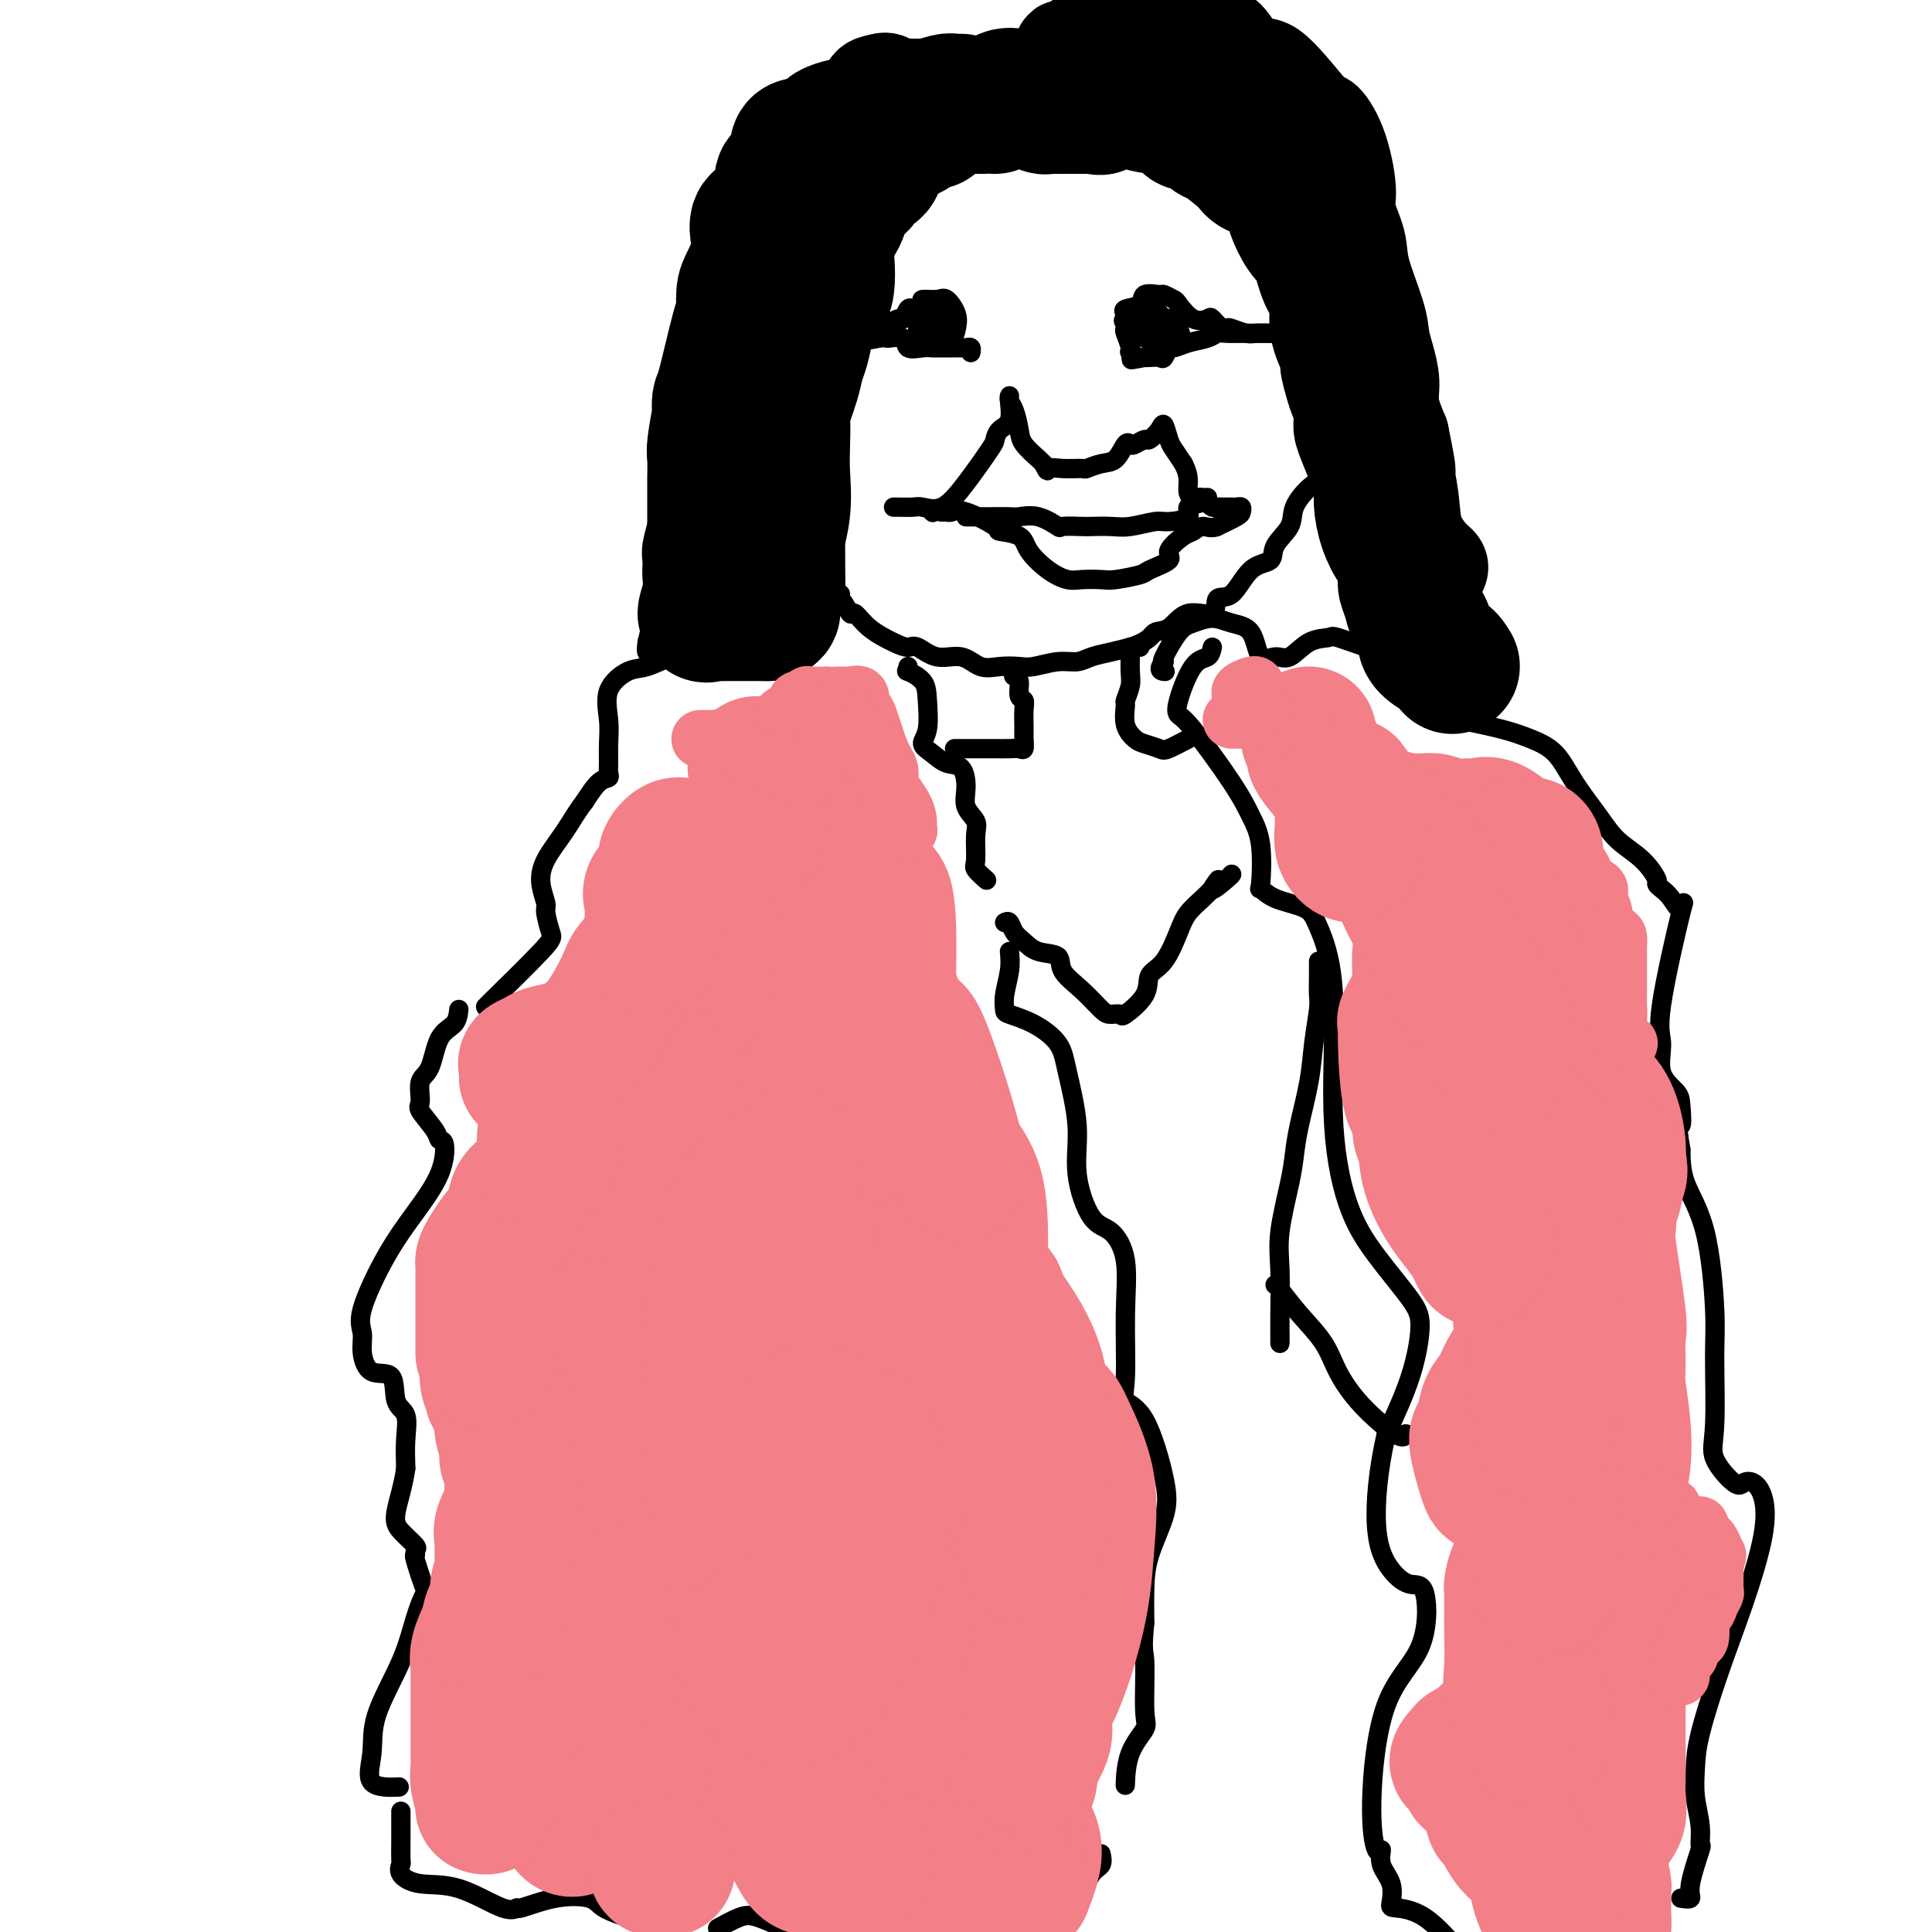 <svg viewBox='0 0 400 400' version='1.1' xmlns='http://www.w3.org/2000/svg' xmlns:xlink='http://www.w3.org/1999/xlink'><g fill='none' stroke='rgb(0,0,0)' stroke-width='4' stroke-linecap='round' stroke-linejoin='round'><path d='M186,27c0.023,-0.318 0.045,-0.636 -1,0c-1.045,0.636 -3.158,2.226 -4,3c-0.842,0.774 -0.411,0.733 -1,1c-0.589,0.267 -2.196,0.843 -3,1c-0.804,0.157 -0.806,-0.104 -1,0c-0.194,0.104 -0.579,0.575 -1,1c-0.421,0.425 -0.876,0.805 -2,2c-1.124,1.195 -2.917,3.206 -4,4c-1.083,0.794 -1.456,0.372 -2,1c-0.544,0.628 -1.259,2.306 -2,4c-0.741,1.694 -1.507,3.403 -2,4c-0.493,0.597 -0.714,0.083 -1,1c-0.286,0.917 -0.637,3.265 -1,5c-0.363,1.735 -0.736,2.857 -1,4c-0.264,1.143 -0.417,2.308 -1,3c-0.583,0.692 -1.595,0.912 -2,2c-0.405,1.088 -0.202,3.044 0,5'/><path d='M157,68c-1.238,4.166 -0.332,2.581 0,3c0.332,0.419 0.089,2.843 0,4c-0.089,1.157 -0.024,1.049 0,2c0.024,0.951 0.005,2.963 0,4c-0.005,1.037 0.003,1.101 0,2c-0.003,0.899 -0.015,2.634 0,4c0.015,1.366 0.059,2.363 0,3c-0.059,0.637 -0.222,0.914 0,2c0.222,1.086 0.828,2.982 1,4c0.172,1.018 -0.090,1.159 0,2c0.090,0.841 0.532,2.384 1,3c0.468,0.616 0.962,0.306 1,1c0.038,0.694 -0.380,2.393 0,3c0.380,0.607 1.558,0.121 2,0c0.442,-0.121 0.147,0.124 0,1c-0.147,0.876 -0.146,2.384 0,3c0.146,0.616 0.437,0.339 1,1c0.563,0.661 1.398,2.260 2,3c0.602,0.740 0.970,0.622 1,1c0.030,0.378 -0.277,1.251 0,2c0.277,0.749 1.139,1.375 2,2'/><path d='M168,118c1.538,2.693 0.883,0.926 1,1c0.117,0.074 1.005,1.990 2,3c0.995,1.010 2.097,1.114 3,2c0.903,0.886 1.607,2.553 2,3c0.393,0.447 0.474,-0.327 1,0c0.526,0.327 1.497,1.756 3,3c1.503,1.244 3.539,2.303 5,3c1.461,0.697 2.347,1.031 3,1c0.653,-0.031 1.072,-0.429 2,0c0.928,0.429 2.363,1.684 4,2c1.637,0.316 3.475,-0.307 5,0c1.525,0.307 2.736,1.542 4,2c1.264,0.458 2.583,0.138 4,0c1.417,-0.138 2.934,-0.092 4,0c1.066,0.092 1.681,0.232 3,0c1.319,-0.232 3.342,-0.836 5,-1c1.658,-0.164 2.949,0.111 4,0c1.051,-0.111 1.860,-0.607 3,-1c1.140,-0.393 2.611,-0.684 4,-1c1.389,-0.316 2.694,-0.658 4,-1'/><path d='M234,134c4.088,-1.290 4.309,-2.515 5,-3c0.691,-0.485 1.854,-0.230 3,-1c1.146,-0.770 2.276,-2.563 4,-3c1.724,-0.437 4.042,0.484 5,0c0.958,-0.484 0.555,-2.372 1,-3c0.445,-0.628 1.738,0.006 3,-1c1.262,-1.006 2.493,-3.650 4,-5c1.507,-1.350 3.289,-1.405 4,-2c0.711,-0.595 0.353,-1.730 1,-3c0.647,-1.270 2.301,-2.674 3,-4c0.699,-1.326 0.443,-2.575 1,-4c0.557,-1.425 1.928,-3.028 3,-4c1.072,-0.972 1.847,-1.314 2,-2c0.153,-0.686 -0.314,-1.715 0,-3c0.314,-1.285 1.408,-2.826 2,-4c0.592,-1.174 0.681,-1.980 1,-3c0.319,-1.020 0.869,-2.253 1,-3c0.131,-0.747 -0.157,-1.009 0,-2c0.157,-0.991 0.759,-2.712 1,-4c0.241,-1.288 0.120,-2.144 0,-3'/><path d='M278,77c0.759,-4.404 0.158,-4.416 0,-5c-0.158,-0.584 0.129,-1.742 0,-3c-0.129,-1.258 -0.673,-2.616 -1,-4c-0.327,-1.384 -0.438,-2.793 -1,-4c-0.562,-1.207 -1.575,-2.211 -3,-3c-1.425,-0.789 -3.262,-1.361 -4,-3c-0.738,-1.639 -0.375,-4.344 -1,-6c-0.625,-1.656 -2.237,-2.261 -3,-3c-0.763,-0.739 -0.678,-1.610 -1,-2c-0.322,-0.390 -1.050,-0.299 -2,-1c-0.950,-0.701 -2.122,-2.193 -3,-3c-0.878,-0.807 -1.461,-0.927 -2,-2c-0.539,-1.073 -1.035,-3.098 -2,-4c-0.965,-0.902 -2.399,-0.680 -3,-1c-0.601,-0.320 -0.367,-1.180 -1,-2c-0.633,-0.820 -2.131,-1.598 -3,-2c-0.869,-0.402 -1.109,-0.427 -2,-1c-0.891,-0.573 -2.432,-1.693 -4,-2c-1.568,-0.307 -3.162,0.198 -4,0c-0.838,-0.198 -0.919,-1.099 -1,-2'/><path d='M237,24c-3.923,-1.886 -4.731,-1.602 -6,-2c-1.269,-0.398 -2.999,-1.479 -4,-2c-1.001,-0.521 -1.273,-0.483 -2,-1c-0.727,-0.517 -1.910,-1.588 -3,-2c-1.090,-0.412 -2.089,-0.163 -3,0c-0.911,0.163 -1.736,0.240 -3,0c-1.264,-0.240 -2.966,-0.796 -4,-1c-1.034,-0.204 -1.399,-0.054 -2,0c-0.601,0.054 -1.439,0.012 -2,0c-0.561,-0.012 -0.847,0.004 -2,0c-1.153,-0.004 -3.173,-0.030 -4,0c-0.827,0.030 -0.459,0.115 -1,0c-0.541,-0.115 -1.990,-0.431 -3,0c-1.010,0.431 -1.580,1.608 -2,2c-0.420,0.392 -0.690,0.000 -1,0c-0.310,-0.000 -0.660,0.392 -1,1c-0.340,0.608 -0.668,1.433 -1,2c-0.332,0.567 -0.666,0.876 -1,1c-0.334,0.124 -0.667,0.062 -1,0'/><path d='M191,22c-1.533,0.933 -1.867,0.267 -2,0c-0.133,-0.267 -0.067,-0.133 0,0'/><path d='M185,105c0.119,-0.007 0.238,-0.014 1,0c0.762,0.014 2.166,0.049 3,0c0.834,-0.049 1.099,-0.183 2,0c0.901,0.183 2.439,0.684 4,0c1.561,-0.684 3.144,-2.551 5,-5c1.856,-2.449 3.986,-5.479 5,-7c1.014,-1.521 0.913,-1.533 1,-2c0.087,-0.467 0.362,-1.391 1,-2c0.638,-0.609 1.638,-0.905 2,-2c0.362,-1.095 0.086,-2.988 0,-4c-0.086,-1.012 0.016,-1.142 0,-1c-0.016,0.142 -0.152,0.556 0,1c0.152,0.444 0.590,0.917 1,2c0.410,1.083 0.790,2.775 1,4c0.210,1.225 0.249,1.984 1,3c0.751,1.016 2.215,2.290 3,3c0.785,0.710 0.893,0.855 1,1'/><path d='M216,96c1.191,2.236 0.668,1.328 1,1c0.332,-0.328 1.520,-0.074 3,0c1.480,0.074 3.251,-0.030 4,0c0.749,0.030 0.477,0.194 1,0c0.523,-0.194 1.841,-0.744 3,-1c1.159,-0.256 2.160,-0.216 3,-1c0.840,-0.784 1.519,-2.391 2,-3c0.481,-0.609 0.762,-0.222 1,0c0.238,0.222 0.431,0.277 1,0c0.569,-0.277 1.515,-0.887 2,-1c0.485,-0.113 0.510,0.273 1,0c0.490,-0.273 1.443,-1.203 2,-2c0.557,-0.797 0.716,-1.461 1,-1c0.284,0.461 0.692,2.047 1,3c0.308,0.953 0.517,1.272 1,2c0.483,0.728 1.242,1.864 2,3'/><path d='M245,96c1.008,1.885 1.030,3.096 1,4c-0.030,0.904 -0.110,1.500 0,2c0.110,0.500 0.411,0.905 1,1c0.589,0.095 1.467,-0.118 2,0c0.533,0.118 0.720,0.568 1,1c0.280,0.432 0.652,0.848 1,1c0.348,0.152 0.670,0.041 1,0c0.330,-0.041 0.666,-0.012 1,0c0.334,0.012 0.664,0.006 1,0c0.336,-0.006 0.678,-0.014 1,0c0.322,0.014 0.625,0.048 1,0c0.375,-0.048 0.822,-0.178 1,0c0.178,0.178 0.086,0.663 0,1c-0.086,0.337 -0.168,0.525 -1,1c-0.832,0.475 -2.416,1.238 -4,2'/><path d='M252,109c-1.195,0.563 -2.183,-0.029 -3,0c-0.817,0.029 -1.463,0.680 -2,1c-0.537,0.320 -0.966,0.309 -2,1c-1.034,0.691 -2.672,2.084 -3,3c-0.328,0.916 0.654,1.356 0,2c-0.654,0.644 -2.945,1.493 -4,2c-1.055,0.507 -0.876,0.673 -2,1c-1.124,0.327 -3.552,0.815 -5,1c-1.448,0.185 -1.915,0.065 -3,0c-1.085,-0.065 -2.788,-0.077 -4,0c-1.212,0.077 -1.934,0.241 -3,0c-1.066,-0.241 -2.476,-0.888 -4,-2c-1.524,-1.112 -3.160,-2.687 -4,-4c-0.840,-1.313 -0.883,-2.362 -2,-3c-1.117,-0.638 -3.307,-0.865 -4,-1c-0.693,-0.135 0.113,-0.180 -1,-1c-1.113,-0.820 -4.144,-2.416 -6,-3c-1.856,-0.584 -2.538,-0.157 -3,0c-0.462,0.157 -0.703,0.045 -1,0c-0.297,-0.045 -0.648,-0.022 -1,0'/><path d='M195,106c-2.929,-0.774 -2.250,-0.208 -2,0c0.250,0.208 0.071,0.060 0,0c-0.071,-0.060 -0.036,-0.030 0,0'/><path d='M200,107c0.617,-0.001 1.234,-0.002 2,0c0.766,0.002 1.681,0.008 3,0c1.319,-0.008 3.043,-0.030 4,0c0.957,0.030 1.146,0.113 2,0c0.854,-0.113 2.373,-0.423 4,0c1.627,0.423 3.362,1.577 4,2c0.638,0.423 0.178,0.114 1,0c0.822,-0.114 2.927,-0.035 4,0c1.073,0.035 1.114,0.024 2,0c0.886,-0.024 2.617,-0.061 4,0c1.383,0.061 2.416,0.220 4,0c1.584,-0.220 3.717,-0.818 5,-1c1.283,-0.182 1.717,0.053 3,0c1.283,-0.053 3.416,-0.393 4,-1c0.584,-0.607 -0.379,-1.482 0,-2c0.379,-0.518 2.102,-0.678 3,-1c0.898,-0.322 0.971,-0.806 1,-1c0.029,-0.194 0.015,-0.097 0,0'/><path d='M191,64c-0.426,-0.028 -0.852,-0.057 -1,0c-0.148,0.057 -0.019,0.199 0,1c0.019,0.801 -0.072,2.262 0,3c0.072,0.738 0.308,0.754 1,1c0.692,0.246 1.839,0.724 3,1c1.161,0.276 2.335,0.351 3,0c0.665,-0.351 0.822,-1.128 1,-2c0.178,-0.872 0.379,-1.839 0,-3c-0.379,-1.161 -1.338,-2.515 -2,-3c-0.662,-0.485 -1.028,-0.102 -2,0c-0.972,0.102 -2.551,-0.077 -3,0c-0.449,0.077 0.233,0.411 0,1c-0.233,0.589 -1.381,1.433 -1,2c0.381,0.567 2.291,0.857 3,1c0.709,0.143 0.218,0.138 0,0c-0.218,-0.138 -0.161,-0.408 0,-1c0.161,-0.592 0.428,-1.506 0,-2c-0.428,-0.494 -1.551,-0.570 -2,0c-0.449,0.570 -0.225,1.785 0,3'/><path d='M191,66c-0.005,0.891 -0.016,1.118 0,1c0.016,-0.118 0.061,-0.582 0,-1c-0.061,-0.418 -0.228,-0.791 0,-1c0.228,-0.209 0.852,-0.254 1,0c0.148,0.254 -0.181,0.809 0,1c0.181,0.191 0.872,0.020 1,0c0.128,-0.020 -0.305,0.111 0,0c0.305,-0.111 1.350,-0.463 2,0c0.650,0.463 0.906,1.740 1,2c0.094,0.260 0.027,-0.497 0,-1c-0.027,-0.503 -0.013,-0.751 0,-1'/><path d='M196,66c0.389,0.121 -1.139,0.425 -2,0c-0.861,-0.425 -1.057,-1.577 -1,-2c0.057,-0.423 0.366,-0.115 0,0c-0.366,0.115 -1.408,0.039 -2,0c-0.592,-0.039 -0.735,-0.040 -1,0c-0.265,0.040 -0.653,0.120 -1,0c-0.347,-0.120 -0.653,-0.440 -1,0c-0.347,0.440 -0.735,1.641 -1,2c-0.265,0.359 -0.409,-0.124 -1,0c-0.591,0.124 -1.631,0.856 -2,1c-0.369,0.144 -0.066,-0.301 0,0c0.066,0.301 -0.103,1.349 -1,2c-0.897,0.651 -2.522,0.907 -3,1c-0.478,0.093 0.192,0.025 0,0c-0.192,-0.025 -1.244,-0.007 -2,0c-0.756,0.007 -1.216,0.002 -1,0c0.216,-0.002 1.108,-0.001 2,0'/><path d='M179,70c-1.096,0.919 1.663,0.218 3,0c1.337,-0.218 1.252,0.047 2,0c0.748,-0.047 2.331,-0.405 3,0c0.669,0.405 0.426,1.573 1,2c0.574,0.427 1.966,0.115 3,0c1.034,-0.115 1.709,-0.031 2,0c0.291,0.031 0.196,0.009 1,0c0.804,-0.009 2.506,-0.003 3,0c0.494,0.003 -0.222,0.005 0,0c0.222,-0.005 1.380,-0.015 2,0c0.620,0.015 0.702,0.056 1,0c0.298,-0.056 0.811,-0.207 1,0c0.189,0.207 0.054,0.774 0,1c-0.054,0.226 -0.027,0.113 0,0'/><path d='M233,67c-0.024,-0.336 -0.048,-0.672 0,-1c0.048,-0.328 0.167,-0.648 0,-1c-0.167,-0.352 -0.621,-0.736 0,-1c0.621,-0.264 2.317,-0.407 3,-1c0.683,-0.593 0.352,-1.636 1,-2c0.648,-0.364 2.273,-0.048 3,0c0.727,0.048 0.556,-0.173 1,0c0.444,0.173 1.504,0.738 2,1c0.496,0.262 0.427,0.221 1,1c0.573,0.779 1.789,2.377 3,3c1.211,0.623 2.417,0.271 3,0c0.583,-0.271 0.544,-0.461 1,0c0.456,0.461 1.406,1.574 2,2c0.594,0.426 0.831,0.167 1,0c0.169,-0.167 0.269,-0.241 1,0c0.731,0.241 2.094,0.797 3,1c0.906,0.203 1.356,0.055 2,0c0.644,-0.055 1.481,-0.015 2,0c0.519,0.015 0.720,0.004 1,0c0.280,-0.004 0.640,-0.002 1,0'/><path d='M264,69c1.563,0.154 -0.029,0.041 -1,0c-0.971,-0.041 -1.322,-0.008 -2,0c-0.678,0.008 -1.682,-0.009 -3,0c-1.318,0.009 -2.948,0.045 -4,0c-1.052,-0.045 -1.524,-0.172 -2,0c-0.476,0.172 -0.954,0.642 -2,1c-1.046,0.358 -2.661,0.604 -4,1c-1.339,0.396 -2.404,0.943 -3,1c-0.596,0.057 -0.724,-0.377 -1,0c-0.276,0.377 -0.701,1.565 -1,2c-0.299,0.435 -0.472,0.117 -1,0c-0.528,-0.117 -1.411,-0.031 -2,0c-0.589,0.031 -0.882,0.009 -1,0c-0.118,-0.009 -0.059,-0.004 0,0'/><path d='M237,74c-4.565,0.830 -2.477,0.405 -2,0c0.477,-0.405 -0.656,-0.791 -1,-1c-0.344,-0.209 0.100,-0.241 0,-1c-0.100,-0.759 -0.745,-2.245 -1,-3c-0.255,-0.755 -0.122,-0.778 0,-1c0.122,-0.222 0.232,-0.643 0,-1c-0.232,-0.357 -0.807,-0.649 0,-1c0.807,-0.351 2.994,-0.762 4,-1c1.006,-0.238 0.830,-0.302 1,0c0.170,0.302 0.687,0.969 1,2c0.313,1.031 0.424,2.424 0,3c-0.424,0.576 -1.383,0.333 -2,0c-0.617,-0.333 -0.893,-0.758 -1,-1c-0.107,-0.242 -0.047,-0.303 0,-1c0.047,-0.697 0.079,-2.030 0,-3c-0.079,-0.970 -0.270,-1.578 0,-2c0.270,-0.422 1.000,-0.660 2,0c1.000,0.660 2.269,2.216 3,3c0.731,0.784 0.923,0.795 1,1c0.077,0.205 0.038,0.602 0,1'/><path d='M242,68c0.122,0.741 -1.572,0.092 -3,0c-1.428,-0.092 -2.590,0.373 -3,0c-0.410,-0.373 -0.068,-1.585 1,-2c1.068,-0.415 2.861,-0.035 4,0c1.139,0.035 1.625,-0.277 2,0c0.375,0.277 0.640,1.142 1,2c0.360,0.858 0.815,1.708 0,2c-0.815,0.292 -2.899,0.027 -4,0c-1.101,-0.027 -1.220,0.185 -1,0c0.220,-0.185 0.777,-0.767 1,-1c0.223,-0.233 0.111,-0.116 0,0'/><path d='M210,140c-0.121,-0.028 -0.243,-0.056 0,0c0.243,0.056 0.850,0.197 1,1c0.150,0.803 -0.156,2.270 0,3c0.156,0.730 0.775,0.725 1,1c0.225,0.275 0.058,0.830 0,2c-0.058,1.170 -0.006,2.954 0,4c0.006,1.046 -0.033,1.352 0,2c0.033,0.648 0.139,1.638 0,2c-0.139,0.362 -0.522,0.097 -1,0c-0.478,-0.097 -1.049,-0.026 -2,0c-0.951,0.026 -2.280,0.007 -3,0c-0.720,-0.007 -0.831,-0.002 -1,0c-0.169,0.002 -0.396,0.001 -1,0c-0.604,-0.001 -1.585,-0.000 -2,0c-0.415,0.000 -0.266,0.000 -1,0c-0.734,-0.000 -2.353,-0.000 -3,0c-0.647,0.000 -0.324,0.000 0,0'/><path d='M188,138c0.084,0.462 0.167,0.925 0,1c-0.167,0.075 -0.586,-0.237 0,0c0.586,0.237 2.176,1.022 3,2c0.824,0.978 0.881,2.150 1,4c0.119,1.850 0.301,4.377 0,6c-0.301,1.623 -1.085,2.341 -1,3c0.085,0.659 1.040,1.257 2,2c0.960,0.743 1.925,1.630 3,2c1.075,0.370 2.260,0.221 3,1c0.740,0.779 1.036,2.485 1,4c-0.036,1.515 -0.404,2.838 0,4c0.404,1.162 1.580,2.161 2,3c0.420,0.839 0.085,1.518 0,3c-0.085,1.482 0.080,3.768 0,5c-0.080,1.232 -0.406,1.408 0,2c0.406,0.592 1.545,1.598 2,2c0.455,0.402 0.228,0.201 0,0'/><path d='M171,131c-0.808,0.008 -1.615,0.016 -2,0c-0.385,-0.016 -0.347,-0.056 -1,0c-0.653,0.056 -1.998,0.209 -3,0c-1.002,-0.209 -1.661,-0.780 -3,-1c-1.339,-0.220 -3.359,-0.090 -5,0c-1.641,0.090 -2.902,0.139 -4,0c-1.098,-0.139 -2.034,-0.468 -3,0c-0.966,0.468 -1.961,1.731 -3,3c-1.039,1.269 -2.123,2.543 -3,3c-0.877,0.457 -1.549,0.095 -2,0c-0.451,-0.095 -0.682,0.076 -1,0c-0.318,-0.076 -0.722,-0.398 -2,0c-1.278,0.398 -3.428,1.516 -5,2c-1.572,0.484 -2.565,0.336 -4,1c-1.435,0.664 -3.313,2.142 -4,4c-0.687,1.858 -0.183,4.095 0,6c0.183,1.905 0.044,3.478 0,5c-0.044,1.522 0.008,2.993 0,4c-0.008,1.007 -0.074,1.548 0,2c0.074,0.452 0.289,0.814 0,1c-0.289,0.186 -1.083,0.196 -2,1c-0.917,0.804 -1.959,2.402 -3,4'/><path d='M121,166c-1.458,1.833 -2.602,3.917 -4,6c-1.398,2.083 -3.051,4.165 -4,6c-0.949,1.835 -1.194,3.421 -1,5c0.194,1.579 0.828,3.150 1,4c0.172,0.850 -0.118,0.981 0,2c0.118,1.019 0.645,2.928 1,4c0.355,1.072 0.538,1.308 -2,4c-2.538,2.692 -7.799,7.840 -10,10c-2.201,2.160 -1.343,1.331 -1,1c0.343,-0.331 0.172,-0.166 0,0'/><path d='M95,209c-0.127,1.094 -0.254,2.188 -1,3c-0.746,0.812 -2.112,1.342 -3,3c-0.888,1.658 -1.299,4.443 -2,6c-0.701,1.557 -1.691,1.885 -2,3c-0.309,1.115 0.065,3.016 0,4c-0.065,0.984 -0.567,1.050 0,2c0.567,0.950 2.204,2.782 3,4c0.796,1.218 0.749,1.821 1,2c0.251,0.179 0.798,-0.066 1,1c0.202,1.066 0.058,3.443 -1,6c-1.058,2.557 -3.031,5.295 -5,8c-1.969,2.705 -3.936,5.377 -6,9c-2.064,3.623 -4.227,8.196 -5,11c-0.773,2.804 -0.157,3.840 0,5c0.157,1.160 -0.147,2.444 0,4c0.147,1.556 0.743,3.384 2,4c1.257,0.616 3.174,0.022 4,1c0.826,0.978 0.562,3.530 1,5c0.438,1.470 1.580,1.857 2,3c0.420,1.143 0.120,3.041 0,5c-0.120,1.959 -0.060,3.980 0,6'/><path d='M84,304c-0.465,3.543 -1.627,6.901 -2,9c-0.373,2.099 0.042,2.938 1,4c0.958,1.062 2.460,2.345 3,3c0.540,0.655 0.118,0.680 0,1c-0.118,0.320 0.068,0.935 0,1c-0.068,0.065 -0.389,-0.421 0,1c0.389,1.421 1.487,4.748 2,6c0.513,1.252 0.440,0.429 0,1c-0.440,0.571 -1.247,2.535 -2,5c-0.753,2.465 -1.451,5.431 -3,9c-1.549,3.569 -3.948,7.741 -5,11c-1.052,3.259 -0.756,5.606 -1,8c-0.244,2.394 -1.027,4.837 0,6c1.027,1.163 3.865,1.047 5,1c1.135,-0.047 0.568,-0.023 0,0'/><path d='M83,375c0.005,2.101 0.011,4.203 0,6c-0.011,1.797 -0.037,3.290 0,4c0.037,0.710 0.138,0.636 0,1c-0.138,0.364 -0.516,1.165 0,2c0.516,0.835 1.927,1.704 4,2c2.073,0.296 4.810,0.020 8,1c3.190,0.980 6.833,3.218 9,4c2.167,0.782 2.857,0.110 3,0c0.143,-0.110 -0.261,0.342 1,0c1.261,-0.342 4.187,-1.476 7,-2c2.813,-0.524 5.513,-0.436 7,0c1.487,0.436 1.759,1.220 3,2c1.241,0.780 3.449,1.556 5,2c1.551,0.444 2.443,0.555 4,1c1.557,0.445 3.778,1.222 6,2'/><path d='M149,399c-0.375,0.208 -0.750,0.417 0,0c0.750,-0.417 2.625,-1.458 4,-2c1.375,-0.542 2.250,-0.583 4,0c1.750,0.583 4.375,1.792 7,3'/><path d='M219,397c-0.378,0.313 -0.756,0.626 0,0c0.756,-0.626 2.647,-2.193 4,-4c1.353,-1.807 2.167,-3.856 3,-5c0.833,-1.144 1.686,-1.385 2,-2c0.314,-0.615 0.090,-1.604 0,-2c-0.090,-0.396 -0.045,-0.198 0,0'/><path d='M209,197c0.113,1.210 0.227,2.420 0,4c-0.227,1.580 -0.793,3.531 -1,5c-0.207,1.469 -0.054,2.456 0,3c0.054,0.544 0.008,0.645 1,1c0.992,0.355 3.020,0.964 5,2c1.980,1.036 3.912,2.498 5,4c1.088,1.502 1.333,3.043 2,6c0.667,2.957 1.755,7.329 2,11c0.245,3.671 -0.355,6.642 0,10c0.355,3.358 1.665,7.105 3,9c1.335,1.895 2.694,1.940 4,3c1.306,1.060 2.557,3.136 3,6c0.443,2.864 0.077,6.515 0,11c-0.077,4.485 0.136,9.802 0,13c-0.136,3.198 -0.621,4.275 0,5c0.621,0.725 2.349,1.097 4,4c1.651,2.903 3.227,8.336 4,12c0.773,3.664 0.743,5.559 0,8c-0.743,2.441 -2.200,5.426 -3,8c-0.800,2.574 -0.943,4.735 -1,7c-0.057,2.265 -0.029,4.632 0,7'/><path d='M237,336c-0.607,5.896 -0.124,5.637 0,8c0.124,2.363 -0.110,7.349 0,10c0.110,2.651 0.566,2.968 0,4c-0.566,1.032 -2.152,2.778 -3,5c-0.848,2.222 -0.956,4.921 -1,6c-0.044,1.079 -0.022,0.540 0,0'/><path d='M236,134c-0.309,0.003 -0.618,0.005 -1,0c-0.382,-0.005 -0.838,-0.018 -1,0c-0.162,0.018 -0.029,0.068 0,1c0.029,0.932 -0.047,2.745 0,4c0.047,1.255 0.215,1.951 0,3c-0.215,1.049 -0.813,2.452 -1,3c-0.187,0.548 0.037,0.241 0,1c-0.037,0.759 -0.336,2.584 0,4c0.336,1.416 1.306,2.425 2,3c0.694,0.575 1.111,0.718 2,1c0.889,0.282 2.249,0.705 3,1c0.751,0.295 0.895,0.464 2,0c1.105,-0.464 3.173,-1.561 4,-2c0.827,-0.439 0.414,-0.219 0,0'/><path d='M251,134c-0.172,0.808 -0.343,1.616 -1,2c-0.657,0.384 -1.799,0.345 -3,2c-1.201,1.655 -2.460,5.005 -3,7c-0.540,1.995 -0.362,2.637 0,3c0.362,0.363 0.906,0.449 3,3c2.094,2.551 5.736,7.568 8,11c2.264,3.432 3.148,5.280 4,7c0.852,1.720 1.671,3.314 2,6c0.329,2.686 0.170,6.464 0,8c-0.170,1.536 -0.349,0.828 0,1c0.349,0.172 1.226,1.222 3,2c1.774,0.778 4.444,1.282 6,2c1.556,0.718 1.999,1.651 3,4c1.001,2.349 2.562,6.116 3,13c0.438,6.884 -0.246,16.885 0,25c0.246,8.115 1.421,14.342 3,19c1.579,4.658 3.561,7.745 6,11c2.439,3.255 5.334,6.677 7,9c1.666,2.323 2.102,3.549 2,6c-0.102,2.451 -0.744,6.129 -2,10c-1.256,3.871 -3.128,7.936 -5,12'/><path d='M287,297c-1.665,7.211 -2.328,14.239 -2,19c0.328,4.761 1.648,7.254 3,9c1.352,1.746 2.736,2.746 4,3c1.264,0.254 2.408,-0.238 3,2c0.592,2.238 0.632,7.207 -1,11c-1.632,3.793 -4.937,6.412 -7,12c-2.063,5.588 -2.885,14.146 -3,20c-0.115,5.854 0.477,9.005 1,10c0.523,0.995 0.977,-0.164 1,0c0.023,0.164 -0.384,1.653 0,3c0.384,1.347 1.559,2.551 2,4c0.441,1.449 0.149,3.141 0,4c-0.149,0.859 -0.156,0.885 1,1c1.156,0.115 3.473,0.319 6,2c2.527,1.681 5.263,4.841 8,8'/><path d='M348,393c0.907,0.129 1.813,0.259 2,0c0.187,-0.259 -0.346,-0.906 0,-3c0.346,-2.094 1.571,-5.633 2,-7c0.429,-1.367 0.063,-0.561 0,-1c-0.063,-0.439 0.176,-2.124 0,-4c-0.176,-1.876 -0.768,-3.944 -1,-6c-0.232,-2.056 -0.104,-4.102 0,-6c0.104,-1.898 0.183,-3.649 1,-7c0.817,-3.351 2.371,-8.303 4,-13c1.629,-4.697 3.334,-9.141 5,-14c1.666,-4.859 3.294,-10.135 4,-14c0.706,-3.865 0.489,-6.319 0,-8c-0.489,-1.681 -1.252,-2.590 -2,-3c-0.748,-0.410 -1.483,-0.320 -2,0c-0.517,0.320 -0.817,0.872 -2,0c-1.183,-0.872 -3.249,-3.168 -4,-5c-0.751,-1.832 -0.187,-3.202 0,-7c0.187,-3.798 -0.002,-10.026 0,-14c0.002,-3.974 0.197,-5.694 0,-10c-0.197,-4.306 -0.784,-11.198 -2,-16c-1.216,-4.802 -3.062,-7.515 -4,-10c-0.938,-2.485 -0.969,-4.743 -1,-7'/><path d='M348,238c-1.086,-6.032 -0.300,-4.613 0,-5c0.300,-0.387 0.115,-2.580 0,-4c-0.115,-1.420 -0.160,-2.066 -1,-3c-0.840,-0.934 -2.476,-2.157 -3,-4c-0.524,-1.843 0.064,-4.307 0,-6c-0.064,-1.693 -0.780,-2.614 0,-8c0.780,-5.386 3.056,-15.237 4,-19c0.944,-3.763 0.556,-1.440 0,-1c-0.556,0.440 -1.280,-1.004 -2,-2c-0.720,-0.996 -1.434,-1.542 -2,-2c-0.566,-0.458 -0.982,-0.826 -1,-1c-0.018,-0.174 0.361,-0.155 0,-1c-0.361,-0.845 -1.463,-2.554 -3,-4c-1.537,-1.446 -3.509,-2.628 -5,-4c-1.491,-1.372 -2.503,-2.934 -4,-5c-1.497,-2.066 -3.481,-4.637 -5,-7c-1.519,-2.363 -2.572,-4.520 -4,-6c-1.428,-1.480 -3.231,-2.283 -5,-3c-1.769,-0.717 -3.506,-1.348 -6,-2c-2.494,-0.652 -5.747,-1.326 -9,-2'/><path d='M302,149c-3.877,-1.126 -3.571,-0.442 -4,0c-0.429,0.442 -1.595,0.642 -2,-1c-0.405,-1.642 -0.049,-5.127 -1,-7c-0.951,-1.873 -3.208,-2.134 -5,-3c-1.792,-0.866 -3.119,-2.336 -4,-3c-0.881,-0.664 -1.317,-0.520 -3,-1c-1.683,-0.480 -4.613,-1.584 -6,-2c-1.387,-0.416 -1.229,-0.145 -2,0c-0.771,0.145 -2.470,0.165 -4,1c-1.530,0.835 -2.891,2.484 -4,3c-1.109,0.516 -1.965,-0.101 -3,0c-1.035,0.101 -2.248,0.920 -3,0c-0.752,-0.920 -1.043,-3.578 -2,-5c-0.957,-1.422 -2.579,-1.607 -4,-2c-1.421,-0.393 -2.640,-0.995 -4,-1c-1.360,-0.005 -2.859,0.586 -4,1c-1.141,0.414 -1.923,0.650 -3,2c-1.077,1.350 -2.451,3.814 -3,5c-0.549,1.186 -0.275,1.093 0,1'/><path d='M241,137c-1.556,1.844 -0.444,1.956 0,2c0.444,0.044 0.222,0.022 0,0'/><path d='M208,191c0.354,-0.181 0.709,-0.362 1,0c0.291,0.362 0.520,1.268 1,2c0.480,0.732 1.212,1.290 2,2c0.788,0.710 1.633,1.574 3,2c1.367,0.426 3.258,0.416 4,1c0.742,0.584 0.336,1.763 1,3c0.664,1.237 2.398,2.531 4,4c1.602,1.469 3.071,3.114 4,4c0.929,0.886 1.318,1.012 2,1c0.682,-0.012 1.655,-0.163 2,0c0.345,0.163 0.060,0.641 1,0c0.940,-0.641 3.104,-2.401 4,-4c0.896,-1.599 0.523,-3.037 1,-4c0.477,-0.963 1.805,-1.451 3,-3c1.195,-1.549 2.259,-4.157 3,-6c0.741,-1.843 1.161,-2.919 2,-4c0.839,-1.081 2.097,-2.166 3,-3c0.903,-0.834 1.452,-1.417 2,-2'/><path d='M251,184c2.774,-3.917 0.207,-0.710 0,0c-0.207,0.710 1.944,-1.078 3,-2c1.056,-0.922 1.016,-0.978 1,-1c-0.016,-0.022 -0.008,-0.011 0,0'/><path d='M273,199c-0.002,0.305 -0.004,0.610 0,1c0.004,0.390 0.013,0.866 0,2c-0.013,1.134 -0.049,2.928 0,4c0.049,1.072 0.181,1.423 0,3c-0.181,1.577 -0.677,4.380 -1,7c-0.323,2.620 -0.472,5.056 -1,8c-0.528,2.944 -1.434,6.397 -2,9c-0.566,2.603 -0.793,4.355 -1,6c-0.207,1.645 -0.395,3.183 -1,6c-0.605,2.817 -1.626,6.915 -2,10c-0.374,3.085 -0.100,5.159 0,8c0.100,2.841 0.027,6.449 0,9c-0.027,2.551 -0.007,4.045 0,5c0.007,0.955 0.002,1.373 0,1c-0.002,-0.373 -0.001,-1.535 0,-2c0.001,-0.465 0.000,-0.232 0,0'/><path d='M264,266c0.104,0.001 0.208,0.003 1,1c0.792,0.997 2.271,2.990 4,5c1.729,2.010 3.707,4.037 5,6c1.293,1.963 1.902,3.860 3,6c1.098,2.140 2.686,4.522 5,7c2.314,2.478 5.354,5.052 7,6c1.646,0.948 1.899,0.271 2,0c0.101,-0.271 0.051,-0.135 0,0'/><path d='M163,22c0.054,0.780 0.107,1.560 0,2c-0.107,0.440 -0.376,0.541 -1,1c-0.624,0.459 -1.605,1.275 -2,2c-0.395,0.725 -0.206,1.358 -1,3c-0.794,1.642 -2.571,4.291 -4,6c-1.429,1.709 -2.510,2.477 -4,6c-1.490,3.523 -3.388,9.801 -5,15c-1.612,5.199 -2.938,9.318 -4,13c-1.062,3.682 -1.859,6.926 -2,10c-0.141,3.074 0.375,5.978 0,9c-0.375,3.022 -1.642,6.160 -2,10c-0.358,3.840 0.191,8.380 0,13c-0.191,4.620 -1.123,9.318 -2,13c-0.877,3.682 -1.699,6.348 -2,8c-0.301,1.652 -0.081,2.291 0,2c0.081,-0.291 0.023,-1.512 0,-2c-0.023,-0.488 -0.012,-0.244 0,0'/><path d='M184,12c0.933,-0.002 1.865,-0.004 3,0c1.135,0.004 2.472,0.015 6,0c3.528,-0.015 9.246,-0.057 13,1c3.754,1.057 5.542,3.211 7,5c1.458,1.789 2.585,3.212 3,4c0.415,0.788 0.119,0.939 0,1c-0.119,0.061 -0.059,0.030 0,0'/><path d='M217,17c0.626,-0.159 1.252,-0.318 2,0c0.748,0.318 1.617,1.113 4,0c2.383,-1.113 6.281,-4.133 9,-6c2.719,-1.867 4.261,-2.580 6,-3c1.739,-0.420 3.677,-0.547 6,0c2.323,0.547 5.032,1.769 7,3c1.968,1.231 3.194,2.473 6,5c2.806,2.527 7.190,6.341 10,10c2.810,3.659 4.046,7.164 6,12c1.954,4.836 4.627,11.001 6,16c1.373,4.999 1.447,8.830 3,16c1.553,7.170 4.584,17.679 7,24c2.416,6.321 4.217,8.454 6,11c1.783,2.546 3.550,5.505 5,8c1.450,2.495 2.585,4.524 3,6c0.415,1.476 0.112,2.397 0,3c-0.112,0.603 -0.032,0.886 0,1c0.032,0.114 0.016,0.057 0,0'/><path d='M226,28c0.132,-0.391 0.264,-0.781 1,-1c0.736,-0.219 2.078,-0.266 4,1c1.922,1.266 4.426,3.846 8,6c3.574,2.154 8.220,3.880 12,6c3.780,2.120 6.695,4.632 9,8c2.305,3.368 4.000,7.592 7,16c3.000,8.408 7.304,20.999 10,30c2.696,9.001 3.782,14.413 5,19c1.218,4.587 2.568,8.349 4,12c1.432,3.651 2.948,7.192 4,9c1.052,1.808 1.641,1.882 2,2c0.359,0.118 0.488,0.279 1,1c0.512,0.721 1.407,2.002 2,3c0.593,0.998 0.884,1.714 1,2c0.116,0.286 0.058,0.143 0,0'/><path d='M208,31c0.199,-0.310 0.398,-0.620 0,-1c-0.398,-0.380 -1.393,-0.831 -2,-1c-0.607,-0.169 -0.827,-0.055 -1,0c-0.173,0.055 -0.300,0.050 -1,0c-0.700,-0.050 -1.974,-0.145 -4,1c-2.026,1.145 -4.804,3.529 -7,5c-2.196,1.471 -3.811,2.029 -6,5c-2.189,2.971 -4.951,8.355 -7,12c-2.049,3.645 -3.386,5.549 -4,8c-0.614,2.451 -0.504,5.447 -1,10c-0.496,4.553 -1.597,10.662 -2,15c-0.403,4.338 -0.109,6.903 0,10c0.109,3.097 0.033,6.725 0,11c-0.033,4.275 -0.023,9.198 0,12c0.023,2.802 0.058,3.483 0,4c-0.058,0.517 -0.208,0.870 0,1c0.208,0.130 0.774,0.037 1,0c0.226,-0.037 0.113,-0.019 0,0'/><path d='M188,25c-0.314,-0.063 -0.629,-0.127 -1,0c-0.371,0.127 -0.800,0.444 -2,1c-1.200,0.556 -3.171,1.351 -5,3c-1.829,1.649 -3.517,4.153 -5,6c-1.483,1.847 -2.762,3.036 -4,6c-1.238,2.964 -2.435,7.702 -4,12c-1.565,4.298 -3.498,8.156 -5,13c-1.502,4.844 -2.574,10.676 -3,15c-0.426,4.324 -0.207,7.142 0,11c0.207,3.858 0.402,8.757 1,13c0.598,4.243 1.600,7.829 2,11c0.400,3.171 0.198,5.928 0,8c-0.198,2.072 -0.393,3.458 0,5c0.393,1.542 1.373,3.238 2,4c0.627,0.762 0.899,0.590 1,0c0.101,-0.590 0.029,-1.597 0,-2c-0.029,-0.403 -0.014,-0.201 0,0'/></g>
<g fill='none' stroke='rgb(0,0,0)' stroke-width='28' stroke-linecap='round' stroke-linejoin='round'><path d='M199,21c-0.849,-0.008 -1.698,-0.016 -2,0c-0.302,0.016 -0.055,0.057 0,0c0.055,-0.057 -0.080,-0.212 -1,0c-0.920,0.212 -2.624,0.791 -3,1c-0.376,0.209 0.574,0.049 0,0c-0.574,-0.049 -2.674,0.014 -4,0c-1.326,-0.014 -1.879,-0.106 -3,0c-1.121,0.106 -2.811,0.410 -4,1c-1.189,0.590 -1.879,1.467 -3,2c-1.121,0.533 -2.675,0.721 -4,1c-1.325,0.279 -2.421,0.649 -3,1c-0.579,0.351 -0.640,0.682 -1,1c-0.360,0.318 -1.018,0.624 -2,1c-0.982,0.376 -2.286,0.823 -3,1c-0.714,0.177 -0.838,0.083 -1,1c-0.162,0.917 -0.363,2.844 -1,4c-0.637,1.156 -1.710,1.542 -2,2c-0.290,0.458 0.203,0.988 0,2c-0.203,1.012 -1.101,2.506 -2,4'/><path d='M160,43c-1.600,2.554 -2.601,2.439 -3,3c-0.399,0.561 -0.198,1.798 0,3c0.198,1.202 0.392,2.371 0,4c-0.392,1.629 -1.369,3.719 -2,5c-0.631,1.281 -0.915,1.753 -1,3c-0.085,1.247 0.030,3.270 0,4c-0.030,0.730 -0.203,0.166 -1,3c-0.797,2.834 -2.217,9.067 -3,12c-0.783,2.933 -0.928,2.565 -1,3c-0.072,0.435 -0.072,1.671 0,2c0.072,0.329 0.215,-0.250 0,1c-0.215,1.250 -0.790,4.329 -1,6c-0.210,1.671 -0.056,1.933 0,3c0.056,1.067 0.015,2.940 0,4c-0.015,1.060 -0.004,1.306 0,2c0.004,0.694 0.001,1.835 0,3c-0.001,1.165 -0.000,2.353 0,3c0.000,0.647 0.000,0.751 0,1c-0.000,0.249 -0.000,0.643 0,1c0.000,0.357 0.000,0.679 0,1'/><path d='M148,110c-0.094,4.224 0.171,1.286 0,1c-0.171,-0.286 -0.778,2.082 -1,3c-0.222,0.918 -0.058,0.387 0,1c0.058,0.613 0.011,2.372 0,3c-0.011,0.628 0.014,0.126 0,0c-0.014,-0.126 -0.068,0.124 0,1c0.068,0.876 0.260,2.378 0,4c-0.260,1.622 -0.970,3.363 -1,4c-0.030,0.637 0.619,0.171 1,0c0.381,-0.171 0.495,-0.046 1,0c0.505,0.046 1.402,0.012 2,0c0.598,-0.012 0.898,-0.003 2,0c1.102,0.003 3.007,0.001 4,0c0.993,-0.001 1.075,-0.000 1,0c-0.075,0.000 -0.307,0.000 0,0c0.307,-0.000 1.154,-0.000 2,0'/><path d='M159,127c2.009,-0.382 0.532,-1.337 0,-2c-0.532,-0.663 -0.118,-1.033 0,-2c0.118,-0.967 -0.060,-2.532 0,-4c0.060,-1.468 0.356,-2.839 1,-5c0.644,-2.161 1.635,-5.114 2,-8c0.365,-2.886 0.105,-5.707 0,-8c-0.105,-2.293 -0.053,-4.060 0,-6c0.053,-1.940 0.108,-4.054 0,-5c-0.108,-0.946 -0.379,-0.724 0,-2c0.379,-1.276 1.409,-4.051 2,-6c0.591,-1.949 0.744,-3.072 1,-4c0.256,-0.928 0.615,-1.662 1,-3c0.385,-1.338 0.797,-3.281 1,-5c0.203,-1.719 0.199,-3.213 1,-4c0.801,-0.787 2.408,-0.866 3,-3c0.592,-2.134 0.169,-6.324 0,-8c-0.169,-1.676 -0.085,-0.838 0,0'/><path d='M171,52c1.283,-5.934 -0.008,-3.267 0,-3c0.008,0.267 1.316,-1.864 2,-3c0.684,-1.136 0.746,-1.278 1,-2c0.254,-0.722 0.702,-2.024 1,-3c0.298,-0.976 0.446,-1.625 1,-2c0.554,-0.375 1.514,-0.475 2,-1c0.486,-0.525 0.497,-1.474 1,-2c0.503,-0.526 1.499,-0.627 2,-1c0.501,-0.373 0.506,-1.017 1,-2c0.494,-0.983 1.478,-2.304 2,-3c0.522,-0.696 0.583,-0.765 1,-1c0.417,-0.235 1.191,-0.634 2,-1c0.809,-0.366 1.655,-0.698 2,-1c0.345,-0.302 0.190,-0.575 1,-1c0.810,-0.425 2.583,-1.004 3,-1c0.417,0.004 -0.524,0.589 0,0c0.524,-0.589 2.512,-2.354 4,-3c1.488,-0.646 2.478,-0.174 3,0c0.522,0.174 0.578,0.050 1,0c0.422,-0.050 1.211,-0.025 2,0'/><path d='M203,22c3.537,-1.115 2.881,0.098 3,0c0.119,-0.098 1.015,-1.505 2,-2c0.985,-0.495 2.060,-0.076 3,0c0.940,0.076 1.744,-0.190 2,0c0.256,0.190 -0.035,0.835 0,1c0.035,0.165 0.396,-0.152 1,0c0.604,0.152 1.450,0.773 2,1c0.550,0.227 0.804,0.061 1,0c0.196,-0.061 0.333,-0.016 1,0c0.667,0.016 1.864,0.004 2,0c0.136,-0.004 -0.789,0.001 0,0c0.789,-0.001 3.291,-0.009 4,0c0.709,0.009 -0.377,0.033 0,0c0.377,-0.033 2.215,-0.124 3,0c0.785,0.124 0.517,0.464 1,0c0.483,-0.464 1.717,-1.733 3,-2c1.283,-0.267 2.615,0.466 4,1c1.385,0.534 2.824,0.867 4,1c1.176,0.133 2.088,0.067 3,0'/><path d='M242,22c6.863,0.651 4.522,2.279 4,3c-0.522,0.721 0.775,0.536 2,1c1.225,0.464 2.379,1.578 3,2c0.621,0.422 0.709,0.150 2,1c1.291,0.850 3.784,2.820 5,4c1.216,1.180 1.155,1.569 2,2c0.845,0.431 2.598,0.903 4,2c1.402,1.097 2.455,2.817 3,4c0.545,1.183 0.582,1.827 1,3c0.418,1.173 1.216,2.875 2,4c0.784,1.125 1.555,1.671 2,2c0.445,0.329 0.565,0.439 1,2c0.435,1.561 1.186,4.572 2,6c0.814,1.428 1.690,1.272 2,2c0.310,0.728 0.054,2.339 0,3c-0.054,0.661 0.093,0.370 0,1c-0.093,0.630 -0.427,2.179 0,4c0.427,1.821 1.615,3.913 2,5c0.385,1.087 -0.033,1.168 0,2c0.033,0.832 0.516,2.416 1,4'/><path d='M280,79c0.909,3.616 1.682,3.155 2,4c0.318,0.845 0.180,2.996 0,4c-0.180,1.004 -0.403,0.861 0,2c0.403,1.139 1.430,3.560 2,5c0.570,1.440 0.681,1.900 1,3c0.319,1.100 0.845,2.840 1,4c0.155,1.160 -0.059,1.740 0,3c0.059,1.260 0.393,3.201 1,5c0.607,1.799 1.486,3.458 2,4c0.514,0.542 0.661,-0.032 1,1c0.339,1.032 0.869,3.670 1,5c0.131,1.330 -0.137,1.354 0,2c0.137,0.646 0.679,1.916 1,3c0.321,1.084 0.422,1.982 1,3c0.578,1.018 1.633,2.157 2,3c0.367,0.843 0.046,1.389 0,2c-0.046,0.611 0.184,1.288 1,2c0.816,0.712 2.220,1.461 3,2c0.780,0.539 0.937,0.868 1,1c0.063,0.132 0.031,0.066 0,0'/><path d='M300,137c1.167,1.667 0.583,0.833 0,0'/></g>
<g fill='none' stroke='rgb(0,0,0)' stroke-width='20' stroke-linecap='round' stroke-linejoin='round'><path d='M215,24c-0.001,-0.328 -0.002,-0.656 0,-1c0.002,-0.344 0.008,-0.702 0,-1c-0.008,-0.298 -0.028,-0.534 0,-1c0.028,-0.466 0.106,-1.161 0,-2c-0.106,-0.839 -0.396,-1.821 0,-2c0.396,-0.179 1.479,0.445 2,0c0.521,-0.445 0.480,-1.959 1,-3c0.520,-1.041 1.601,-1.607 2,-2c0.399,-0.393 0.118,-0.611 0,-1c-0.118,-0.389 -0.072,-0.948 0,-1c0.072,-0.052 0.169,0.403 1,0c0.831,-0.403 2.397,-1.663 3,-2c0.603,-0.337 0.245,0.249 1,0c0.755,-0.249 2.625,-1.335 4,-2c1.375,-0.665 2.255,-0.910 3,-1c0.745,-0.090 1.354,-0.024 3,0c1.646,0.024 4.327,0.007 6,0c1.673,-0.007 2.336,-0.003 3,0'/><path d='M244,5c3.282,-0.584 1.488,-0.544 2,0c0.512,0.544 3.332,1.590 5,2c1.668,0.410 2.185,0.182 3,1c0.815,0.818 1.929,2.682 3,4c1.071,1.318 2.100,2.091 3,2c0.900,-0.091 1.671,-1.045 4,1c2.329,2.045 6.216,7.090 8,9c1.784,1.910 1.466,0.684 2,1c0.534,0.316 1.920,2.172 3,5c1.080,2.828 1.855,6.626 2,9c0.145,2.374 -0.340,3.324 0,5c0.340,1.676 1.505,4.078 2,6c0.495,1.922 0.319,3.363 1,6c0.681,2.637 2.220,6.468 3,9c0.780,2.532 0.803,3.764 1,5c0.197,1.236 0.568,2.476 1,4c0.432,1.524 0.924,3.333 1,5c0.076,1.667 -0.264,3.190 0,5c0.264,1.810 1.132,3.905 2,6'/><path d='M290,90c2.182,10.597 1.139,7.091 1,7c-0.139,-0.091 0.628,3.233 1,6c0.372,2.767 0.348,4.976 1,7c0.652,2.024 1.979,3.862 3,5c1.021,1.138 1.736,1.576 2,2c0.264,0.424 0.075,0.836 0,1c-0.075,0.164 -0.038,0.082 0,0'/><path d='M200,21c-0.738,-0.425 -1.476,-0.849 -2,-1c-0.524,-0.151 -0.833,-0.027 -1,0c-0.167,0.027 -0.190,-0.043 -1,0c-0.810,0.043 -2.405,0.200 -3,0c-0.595,-0.200 -0.189,-0.758 -1,-1c-0.811,-0.242 -2.838,-0.169 -4,0c-1.162,0.169 -1.460,0.433 -2,0c-0.540,-0.433 -1.322,-1.562 -2,-2c-0.678,-0.438 -1.251,-0.184 -2,0c-0.749,0.184 -1.675,0.297 -2,1c-0.325,0.703 -0.049,1.997 -1,3c-0.951,1.003 -3.129,1.715 -4,2c-0.871,0.285 -0.436,0.142 0,0'/></g>
<g fill='none' stroke='rgb(243,127,137)' stroke-width='28' stroke-linecap='round' stroke-linejoin='round'><path d='M196,392c0.451,-0.177 0.903,-0.354 1,0c0.097,0.354 -0.160,1.238 0,2c0.160,0.762 0.736,1.402 0,1c-0.736,-0.402 -2.785,-1.845 -4,-3c-1.215,-1.155 -1.598,-2.021 -2,-3c-0.402,-0.979 -0.825,-2.069 0,-4c0.825,-1.931 2.896,-4.701 6,-5c3.104,-0.299 7.240,1.875 9,4c1.760,2.125 1.146,4.202 0,6c-1.146,1.798 -2.822,3.315 -4,4c-1.178,0.685 -1.858,0.536 -5,0c-3.142,-0.536 -8.748,-1.458 -11,-3c-2.252,-1.542 -1.151,-3.704 -1,-5c0.151,-1.296 -0.647,-1.726 1,-3c1.647,-1.274 5.741,-3.393 10,-5c4.259,-1.607 8.685,-2.702 12,-2c3.315,0.702 5.519,3.201 6,6c0.481,2.799 -0.759,5.900 -2,9'/><path d='M212,391c-2.227,2.725 -6.795,5.038 -10,6c-3.205,0.962 -5.046,0.574 -8,0c-2.954,-0.574 -7.021,-1.334 -9,-3c-1.979,-1.666 -1.871,-4.240 -2,-7c-0.129,-2.760 -0.495,-5.707 0,-9c0.495,-3.293 1.850,-6.931 6,-9c4.150,-2.069 11.094,-2.567 14,-2c2.906,0.567 1.775,2.199 0,5c-1.775,2.801 -4.194,6.771 -6,9c-1.806,2.229 -3.001,2.716 -5,3c-1.999,0.284 -4.804,0.365 -7,0c-2.196,-0.365 -3.784,-1.175 -5,-2c-1.216,-0.825 -2.060,-1.664 -3,-4c-0.940,-2.336 -1.977,-6.170 -2,-9c-0.023,-2.830 0.966,-4.656 3,-6c2.034,-1.344 5.112,-2.206 7,-2c1.888,0.206 2.585,1.478 3,5c0.415,3.522 0.547,9.292 -1,13c-1.547,3.708 -4.774,5.354 -8,7'/><path d='M179,386c-3.323,1.368 -7.632,1.289 -10,1c-2.368,-0.289 -2.797,-0.789 -4,-3c-1.203,-2.211 -3.181,-6.132 -4,-9c-0.819,-2.868 -0.479,-4.682 0,-7c0.479,-2.318 1.097,-5.139 2,-7c0.903,-1.861 2.092,-2.761 3,0c0.908,2.761 1.536,9.181 1,12c-0.536,2.819 -2.237,2.035 -5,2c-2.763,-0.035 -6.588,0.680 -9,0c-2.412,-0.680 -3.410,-2.753 -5,-6c-1.590,-3.247 -3.772,-7.666 -5,-11c-1.228,-3.334 -1.502,-5.581 -2,-7c-0.498,-1.419 -1.219,-2.010 0,-3c1.219,-0.990 4.378,-2.381 6,-2c1.622,0.381 1.705,2.533 2,5c0.295,2.467 0.801,5.249 0,8c-0.801,2.751 -2.908,5.471 -5,7c-2.092,1.529 -4.169,1.865 -6,2c-1.831,0.135 -3.415,0.067 -5,0'/><path d='M133,368c-2.238,-0.246 -2.334,-1.860 -3,-4c-0.666,-2.140 -1.902,-4.805 -2,-7c-0.098,-2.195 0.941,-3.921 2,-5c1.059,-1.079 2.138,-1.511 3,0c0.862,1.511 1.508,4.966 1,8c-0.508,3.034 -2.169,5.649 -5,9c-2.831,3.351 -6.831,7.438 -9,9c-2.169,1.562 -2.508,0.598 -4,-3c-1.492,-3.598 -4.138,-9.829 -6,-15c-1.862,-5.171 -2.941,-9.280 -4,-12c-1.059,-2.720 -2.097,-4.049 -2,-5c0.097,-0.951 1.331,-1.522 4,-2c2.669,-0.478 6.773,-0.862 9,1c2.227,1.862 2.576,5.969 3,9c0.424,3.031 0.923,4.986 0,7c-0.923,2.014 -3.268,4.086 -5,5c-1.732,0.914 -2.851,0.669 -4,1c-1.149,0.331 -2.328,1.237 -3,0c-0.672,-1.237 -0.836,-4.619 -1,-8'/><path d='M107,356c-0.370,-2.526 -0.794,-4.842 1,-9c1.794,-4.158 5.808,-10.160 9,-13c3.192,-2.840 5.564,-2.519 8,-2c2.436,0.519 4.938,1.237 6,2c1.062,0.763 0.684,1.570 0,4c-0.684,2.430 -1.675,6.482 -5,7c-3.325,0.518 -8.984,-2.499 -11,-6c-2.016,-3.501 -0.388,-7.487 0,-12c0.388,-4.513 -0.464,-9.552 2,-15c2.464,-5.448 8.243,-11.306 11,-14c2.757,-2.694 2.493,-2.225 3,-1c0.507,1.225 1.786,3.206 2,6c0.214,2.794 -0.636,6.402 -2,9c-1.364,2.598 -3.243,4.188 -5,5c-1.757,0.812 -3.391,0.847 -5,0c-1.609,-0.847 -3.194,-2.578 -4,-5c-0.806,-2.422 -0.832,-5.537 -1,-10c-0.168,-4.463 -0.476,-10.275 1,-14c1.476,-3.725 4.738,-5.362 8,-7'/><path d='M125,281c3.390,-0.948 7.864,0.182 10,2c2.136,1.818 1.933,4.325 1,7c-0.933,2.675 -2.597,5.517 -5,8c-2.403,2.483 -5.545,4.606 -8,5c-2.455,0.394 -4.224,-0.941 -6,-3c-1.776,-2.059 -3.559,-4.842 -3,-14c0.559,-9.158 3.458,-24.691 5,-31c1.542,-6.309 1.725,-3.394 4,-3c2.275,0.394 6.642,-1.735 9,-1c2.358,0.735 2.706,4.332 3,7c0.294,2.668 0.535,4.408 -1,6c-1.535,1.592 -4.847,3.037 -7,4c-2.153,0.963 -3.147,1.445 -4,0c-0.853,-1.445 -1.566,-4.815 -2,-8c-0.434,-3.185 -0.591,-6.184 0,-12c0.591,-5.816 1.928,-14.451 5,-20c3.072,-5.549 7.878,-8.014 11,-9c3.122,-0.986 4.561,-0.493 6,0'/><path d='M143,219c-0.313,4.513 -4.095,15.797 -8,22c-3.905,6.203 -7.933,7.325 -10,5c-2.067,-2.325 -2.174,-8.096 -2,-13c0.174,-4.904 0.629,-8.941 3,-15c2.371,-6.059 6.656,-14.140 13,-20c6.344,-5.860 14.745,-9.499 19,-11c4.255,-1.501 4.363,-0.864 4,2c-0.363,2.864 -1.196,7.954 -2,11c-0.804,3.046 -1.578,4.048 -3,5c-1.422,0.952 -3.493,1.855 -5,2c-1.507,0.145 -2.449,-0.469 -3,-2c-0.551,-1.531 -0.712,-3.981 -1,-7c-0.288,-3.019 -0.703,-6.609 1,-11c1.703,-4.391 5.523,-9.583 8,-12c2.477,-2.417 3.613,-2.060 6,-2c2.387,0.060 6.027,-0.176 8,1c1.973,1.176 2.278,3.765 2,7c-0.278,3.235 -1.139,7.118 -2,11'/><path d='M171,192c-2.324,4.813 -8.133,7.845 -11,9c-2.867,1.155 -2.793,0.431 -3,-1c-0.207,-1.431 -0.694,-3.571 -1,-10c-0.306,-6.429 -0.432,-17.149 0,-22c0.432,-4.851 1.423,-3.834 1,-6c-0.423,-2.166 -2.259,-7.514 3,0c5.259,7.514 17.613,27.891 23,40c5.387,12.109 3.808,15.949 4,23c0.192,7.051 2.153,17.313 2,23c-0.153,5.687 -2.422,6.800 -5,7c-2.578,0.200 -5.465,-0.513 -8,-3c-2.535,-2.487 -4.719,-6.748 -6,-12c-1.281,-5.252 -1.658,-11.495 -2,-16c-0.342,-4.505 -0.648,-7.271 1,-9c1.648,-1.729 5.251,-2.419 9,-2c3.749,0.419 7.644,1.947 12,10c4.356,8.053 9.173,22.630 11,35c1.827,12.370 0.665,22.534 0,31c-0.665,8.466 -0.832,15.233 -1,22'/><path d='M200,311c-1.069,9.223 -3.241,5.780 -5,5c-1.759,-0.780 -3.104,1.104 -6,-4c-2.896,-5.104 -7.341,-17.195 -9,-26c-1.659,-8.805 -0.530,-14.325 0,-18c0.530,-3.675 0.461,-5.504 2,-9c1.539,-3.496 4.688,-8.660 8,4c3.312,12.660 6.789,43.142 7,60c0.211,16.858 -2.845,20.090 -5,23c-2.155,2.910 -3.410,5.498 -4,6c-0.590,0.502 -0.517,-1.084 -1,-8c-0.483,-6.916 -1.524,-19.164 -2,-30c-0.476,-10.836 -0.388,-20.260 0,-24c0.388,-3.740 1.075,-1.797 2,-2c0.925,-0.203 2.089,-2.552 4,0c1.911,2.552 4.570,10.004 6,19c1.430,8.996 1.631,19.535 1,29c-0.631,9.465 -2.093,17.856 -3,21c-0.907,3.144 -1.259,1.041 -2,0c-0.741,-1.041 -1.870,-1.021 -3,-1'/><path d='M190,356c-1.373,-2.979 -2.305,-9.925 -2,-16c0.305,-6.075 1.846,-11.279 5,-15c3.154,-3.721 7.919,-5.959 11,-5c3.081,0.959 4.476,5.115 5,10c0.524,4.885 0.175,10.498 0,15c-0.175,4.502 -0.177,7.891 0,10c0.177,2.109 0.535,2.938 0,3c-0.535,0.062 -1.961,-0.642 -3,-2c-1.039,-1.358 -1.692,-3.369 -2,-6c-0.308,-2.631 -0.272,-5.881 0,-8c0.272,-2.119 0.779,-3.105 2,-4c1.221,-0.895 3.157,-1.697 4,0c0.843,1.697 0.594,5.895 1,10c0.406,4.105 1.466,8.117 2,12c0.534,3.883 0.541,7.637 0,9c-0.541,1.363 -1.629,0.334 -2,0c-0.371,-0.334 -0.023,0.025 0,0c0.023,-0.025 -0.279,-0.436 0,-1c0.279,-0.564 1.140,-1.282 2,-2'/><path d='M213,366c0.679,-1.618 2.376,-4.162 3,-6c0.624,-1.838 0.174,-2.971 0,-5c-0.174,-2.029 -0.071,-4.956 0,-8c0.071,-3.044 0.110,-6.207 0,-9c-0.110,-2.793 -0.368,-5.218 0,-7c0.368,-1.782 1.364,-2.921 2,-5c0.636,-2.079 0.912,-5.097 0,-1c-0.912,4.097 -3.012,15.309 -4,21c-0.988,5.691 -0.864,5.862 -1,6c-0.136,0.138 -0.530,0.244 0,1c0.530,0.756 1.985,2.162 4,-1c2.015,-3.162 4.589,-10.893 6,-17c1.411,-6.107 1.657,-10.589 2,-15c0.343,-4.411 0.782,-8.751 0,-13c-0.782,-4.249 -2.785,-8.406 -4,-11c-1.215,-2.594 -1.643,-3.626 -3,-4c-1.357,-0.374 -3.642,-0.090 -5,1c-1.358,1.090 -1.789,2.986 -2,8c-0.211,5.014 -0.203,13.147 0,17c0.203,3.853 0.602,3.427 1,3'/><path d='M212,321c0.864,2.936 2.524,0.274 3,-3c0.476,-3.274 -0.230,-7.162 0,-13c0.230,-5.838 1.398,-13.625 0,-20c-1.398,-6.375 -5.362,-11.336 -7,-14c-1.638,-2.664 -0.950,-3.031 -2,-4c-1.050,-0.969 -3.836,-2.539 -6,3c-2.164,5.539 -3.705,18.189 -3,23c0.705,4.811 3.654,1.783 5,-3c1.346,-4.783 1.087,-11.322 1,-17c-0.087,-5.678 -0.001,-10.495 0,-15c0.001,-4.505 -0.081,-8.698 -1,-12c-0.919,-3.302 -2.674,-5.714 -4,-7c-1.326,-1.286 -2.222,-1.447 -3,-1c-0.778,0.447 -1.437,1.502 -2,8c-0.563,6.498 -1.029,18.440 -1,25c0.029,6.560 0.554,7.738 1,9c0.446,1.262 0.812,2.609 2,-1c1.188,-3.609 3.196,-12.174 4,-19c0.804,-6.826 0.402,-11.913 0,-17'/><path d='M199,243c-1.412,-7.698 -4.940,-18.442 -7,-24c-2.060,-5.558 -2.650,-5.931 -4,-6c-1.350,-0.069 -3.459,0.166 -5,1c-1.541,0.834 -2.513,2.266 -3,6c-0.487,3.734 -0.490,9.769 0,12c0.490,2.231 1.472,0.657 2,1c0.528,0.343 0.601,2.603 1,-5c0.399,-7.603 1.123,-25.070 1,-34c-0.123,-8.930 -1.094,-9.323 -2,-10c-0.906,-0.677 -1.747,-1.636 -3,0c-1.253,1.636 -2.918,5.869 -4,11c-1.082,5.131 -1.580,11.159 -2,20c-0.420,8.841 -0.762,20.493 0,23c0.762,2.507 2.628,-4.133 2,-10c-0.628,-5.867 -3.751,-10.962 -6,-9c-2.249,1.962 -3.625,10.981 -5,20'/><path d='M164,239c-1.665,11.510 -3.328,30.284 -4,41c-0.672,10.716 -0.354,13.372 0,15c0.354,1.628 0.743,2.227 2,-1c1.257,-3.227 3.383,-10.280 4,-16c0.617,-5.720 -0.273,-10.108 0,-14c0.273,-3.892 1.709,-7.290 0,-11c-1.709,-3.710 -6.565,-7.732 -10,-7c-3.435,0.732 -5.450,6.219 -7,17c-1.550,10.781 -2.635,26.858 -2,39c0.635,12.142 2.989,20.349 5,27c2.011,6.651 3.680,11.744 5,13c1.320,1.256 2.292,-1.327 4,-7c1.708,-5.673 4.151,-14.436 5,-26c0.849,-11.564 0.104,-25.931 0,-34c-0.104,-8.069 0.433,-9.842 -1,-11c-1.433,-1.158 -4.838,-1.702 -7,-1c-2.162,0.702 -3.082,2.651 -4,8c-0.918,5.349 -1.834,14.100 -2,26c-0.166,11.900 0.417,26.950 1,42'/><path d='M153,339c2.069,9.527 6.740,12.344 10,13c3.260,0.656 5.108,-0.849 8,-5c2.892,-4.151 6.828,-10.947 9,-20c2.172,-9.053 2.580,-20.362 1,-26c-1.580,-5.638 -5.149,-5.604 -8,-7c-2.851,-1.396 -4.985,-4.223 -6,0c-1.015,4.223 -0.913,15.496 0,22c0.913,6.504 2.636,8.238 4,10c1.364,1.762 2.367,3.551 3,5c0.633,1.449 0.895,2.557 1,3c0.105,0.443 0.052,0.222 0,0'/><path d='M138,386c0.226,0.393 0.452,0.786 0,1c-0.452,0.214 -1.583,0.250 -2,0c-0.417,-0.250 -0.119,-0.786 0,-1c0.119,-0.214 0.060,-0.107 0,0'/><path d='M102,372c-0.455,0.310 -0.910,0.621 -1,1c-0.090,0.379 0.186,0.828 0,1c-0.186,0.172 -0.835,0.068 -1,0c-0.165,-0.068 0.152,-0.098 0,-1c-0.152,-0.902 -0.773,-2.675 -1,-4c-0.227,-1.325 -0.061,-2.203 0,-3c0.061,-0.797 0.016,-1.515 0,-2c-0.016,-0.485 -0.004,-0.738 0,-1c0.004,-0.262 0.001,-0.534 0,-1c-0.001,-0.466 -0.000,-1.125 0,-2c0.000,-0.875 -0.000,-1.965 0,-3c0.000,-1.035 0.000,-2.016 0,-3c-0.000,-0.984 -0.002,-1.970 0,-3c0.002,-1.030 0.006,-2.105 0,-3c-0.006,-0.895 -0.022,-1.611 0,-2c0.022,-0.389 0.083,-0.451 0,-1c-0.083,-0.549 -0.309,-1.585 0,-3c0.309,-1.415 1.155,-3.207 2,-5'/><path d='M101,337c0.779,-5.366 1.725,-2.779 2,-3c0.275,-0.221 -0.122,-3.248 0,-5c0.122,-1.752 0.763,-2.229 1,-3c0.237,-0.771 0.071,-1.837 0,-3c-0.071,-1.163 -0.048,-2.425 0,-3c0.048,-0.575 0.119,-0.465 0,-1c-0.119,-0.535 -0.428,-1.715 0,-3c0.428,-1.285 1.594,-2.674 2,-4c0.406,-1.326 0.053,-2.588 0,-4c-0.053,-1.412 0.196,-2.973 0,-4c-0.196,-1.027 -0.835,-1.521 -1,-2c-0.165,-0.479 0.144,-0.944 0,-2c-0.144,-1.056 -0.742,-2.702 -1,-4c-0.258,-1.298 -0.178,-2.247 0,-3c0.178,-0.753 0.454,-1.309 0,-2c-0.454,-0.691 -1.637,-1.515 -2,-2c-0.363,-0.485 0.095,-0.631 0,-1c-0.095,-0.369 -0.741,-0.963 -1,-2c-0.259,-1.037 -0.129,-2.519 0,-4'/><path d='M101,282c-1.000,-5.039 -1.000,-2.636 -1,-2c0.000,0.636 0.000,-0.495 0,-1c-0.000,-0.505 -0.000,-0.383 0,-1c0.000,-0.617 0.000,-1.971 0,-3c-0.000,-1.029 -0.000,-1.731 0,-2c0.000,-0.269 0.000,-0.103 0,-1c-0.000,-0.897 -0.001,-2.856 0,-4c0.001,-1.144 0.002,-1.474 0,-2c-0.002,-0.526 -0.008,-1.248 0,-2c0.008,-0.752 0.028,-1.534 0,-2c-0.028,-0.466 -0.106,-0.616 0,-1c0.106,-0.384 0.394,-1.002 1,-2c0.606,-0.998 1.530,-2.376 2,-3c0.470,-0.624 0.487,-0.494 1,-1c0.513,-0.506 1.521,-1.650 2,-3c0.479,-1.350 0.427,-2.908 1,-4c0.573,-1.092 1.770,-1.717 3,-3c1.230,-1.283 2.494,-3.224 3,-4c0.506,-0.776 0.253,-0.388 0,0'/><path d='M113,241c2.012,-3.841 0.542,-3.445 0,-4c-0.542,-0.555 -0.155,-2.062 0,-4c0.155,-1.938 0.080,-4.307 0,-6c-0.080,-1.693 -0.165,-2.709 0,-3c0.165,-0.291 0.578,0.143 0,0c-0.578,-0.143 -2.149,-0.864 -3,-1c-0.851,-0.136 -0.984,0.314 -1,0c-0.016,-0.314 0.085,-1.393 0,-2c-0.085,-0.607 -0.354,-0.742 0,-1c0.354,-0.258 1.332,-0.638 2,-1c0.668,-0.362 1.026,-0.705 2,-1c0.974,-0.295 2.563,-0.543 4,-1c1.437,-0.457 2.722,-1.124 4,-2c1.278,-0.876 2.550,-1.961 4,-4c1.450,-2.039 3.079,-5.031 4,-7c0.921,-1.969 1.132,-2.915 2,-4c0.868,-1.085 2.391,-2.310 3,-3c0.609,-0.690 0.305,-0.845 0,-1'/><path d='M134,196c2.237,-3.349 1.328,-2.223 1,-2c-0.328,0.223 -0.077,-0.459 0,-1c0.077,-0.541 -0.022,-0.943 0,-2c0.022,-1.057 0.163,-2.769 0,-4c-0.163,-1.231 -0.632,-1.979 0,-3c0.632,-1.021 2.364,-2.314 3,-3c0.636,-0.686 0.176,-0.766 0,-1c-0.176,-0.234 -0.067,-0.621 0,-1c0.067,-0.379 0.092,-0.749 0,-1c-0.092,-0.251 -0.301,-0.383 0,-1c0.301,-0.617 1.111,-1.721 2,-2c0.889,-0.279 1.857,0.265 4,0c2.143,-0.265 5.462,-1.341 8,-2c2.538,-0.659 4.297,-0.903 5,-1c0.703,-0.097 0.352,-0.049 0,0'/><path d='M271,152c-0.114,0.219 -0.229,0.437 0,1c0.229,0.563 0.800,1.469 1,2c0.200,0.531 0.029,0.686 0,1c-0.029,0.314 0.084,0.785 1,2c0.916,1.215 2.634,3.172 4,5c1.366,1.828 2.380,3.527 3,4c0.620,0.473 0.845,-0.280 2,0c1.155,0.280 3.239,1.592 4,2c0.761,0.408 0.198,-0.087 1,0c0.802,0.087 2.970,0.756 4,1c1.030,0.244 0.923,0.064 1,0c0.077,-0.064 0.340,-0.013 1,0c0.660,0.013 1.717,-0.011 2,0c0.283,0.011 -0.210,0.056 0,0c0.210,-0.056 1.121,-0.214 2,0c0.879,0.214 1.724,0.800 3,1c1.276,0.200 2.983,0.015 4,0c1.017,-0.015 1.345,0.140 2,0c0.655,-0.140 1.638,-0.576 3,0c1.362,0.576 3.103,2.165 4,3c0.897,0.835 0.948,0.918 1,1'/><path d='M314,175c0.897,0.641 0.639,0.245 1,0c0.361,-0.245 1.341,-0.337 2,0c0.659,0.337 0.999,1.102 1,2c0.001,0.898 -0.336,1.927 0,3c0.336,1.073 1.344,2.190 2,3c0.656,0.810 0.961,1.313 1,3c0.039,1.687 -0.186,4.558 0,7c0.186,2.442 0.784,4.455 1,7c0.216,2.545 0.051,5.623 0,8c-0.051,2.377 0.013,4.052 0,6c-0.013,1.948 -0.102,4.169 0,5c0.102,0.831 0.395,0.274 1,1c0.605,0.726 1.521,2.736 3,4c1.479,1.264 3.520,1.782 5,3c1.480,1.218 2.398,3.136 3,5c0.602,1.864 0.886,3.676 1,5c0.114,1.324 0.057,2.162 0,3'/><path d='M335,240c0.663,2.691 0.322,2.918 0,4c-0.322,1.082 -0.624,3.020 -1,4c-0.376,0.980 -0.825,1.002 -1,1c-0.175,-0.002 -0.075,-0.026 0,1c0.075,1.026 0.125,3.104 0,4c-0.125,0.896 -0.427,0.609 0,4c0.427,3.391 1.582,10.459 2,14c0.418,3.541 0.099,3.555 0,5c-0.099,1.445 0.022,4.320 0,6c-0.022,1.680 -0.188,2.166 0,4c0.188,1.834 0.730,5.015 1,8c0.270,2.985 0.268,5.773 0,8c-0.268,2.227 -0.802,3.894 -1,5c-0.198,1.106 -0.060,1.650 0,2c0.060,0.350 0.044,0.505 0,1c-0.044,0.495 -0.115,1.328 0,3c0.115,1.672 0.416,4.181 0,6c-0.416,1.819 -1.547,2.948 -2,4c-0.453,1.052 -0.226,2.026 0,3'/><path d='M333,327c-0.474,14.166 -0.660,6.081 -1,4c-0.340,-2.081 -0.833,1.842 -1,4c-0.167,2.158 -0.006,2.550 0,3c0.006,0.450 -0.142,0.958 0,1c0.142,0.042 0.574,-0.380 1,1c0.426,1.380 0.845,4.564 1,6c0.155,1.436 0.044,1.125 0,1c-0.044,-0.125 -0.022,-0.062 0,0'/><path d='M335,349c-0.000,0.955 -0.001,1.910 0,3c0.001,1.090 0.002,2.315 0,4c-0.002,1.685 -0.007,3.830 0,6c0.007,2.170 0.027,4.364 0,6c-0.027,1.636 -0.102,2.714 0,4c0.102,1.286 0.380,2.782 0,4c-0.380,1.218 -1.419,2.159 -2,3c-0.581,0.841 -0.706,1.583 -1,3c-0.294,1.417 -0.758,3.509 -1,4c-0.242,0.491 -0.261,-0.620 0,0c0.261,0.620 0.803,2.972 1,4c0.197,1.028 0.050,0.734 0,1c-0.050,0.266 -0.003,1.092 0,2c0.003,0.908 -0.038,1.898 0,3c0.038,1.102 0.154,2.315 0,3c-0.154,0.685 -0.577,0.843 -1,1'/><path d='M322,398c0.305,0.375 0.611,0.750 0,0c-0.611,-0.750 -2.138,-2.626 -3,-5c-0.862,-2.374 -1.058,-5.246 -2,-7c-0.942,-1.754 -2.628,-2.390 -4,-4c-1.372,-1.610 -2.428,-4.194 -3,-5c-0.572,-0.806 -0.658,0.167 -1,-1c-0.342,-1.167 -0.940,-4.473 -2,-6c-1.060,-1.527 -2.581,-1.274 -3,-2c-0.419,-0.726 0.266,-2.431 0,-3c-0.266,-0.569 -1.482,-0.001 -2,0c-0.518,0.001 -0.340,-0.564 0,-1c0.340,-0.436 0.840,-0.743 1,-1c0.160,-0.257 -0.021,-0.464 1,-1c1.021,-0.536 3.245,-1.401 4,-2c0.755,-0.599 0.040,-0.931 0,-1c-0.040,-0.069 0.594,0.125 1,0c0.406,-0.125 0.583,-0.570 1,-1c0.417,-0.430 1.074,-0.847 2,-2c0.926,-1.153 2.122,-3.044 3,-4c0.878,-0.956 1.439,-0.978 2,-1'/><path d='M317,351c2.178,-1.647 1.122,-0.265 1,0c-0.122,0.265 0.691,-0.587 1,0c0.309,0.587 0.114,2.613 0,4c-0.114,1.387 -0.146,2.134 0,3c0.146,0.866 0.470,1.849 0,2c-0.470,0.151 -1.734,-0.531 -3,-2c-1.266,-1.469 -2.536,-3.726 -3,-6c-0.464,-2.274 -0.124,-4.567 0,-7c0.124,-2.433 0.033,-5.006 0,-7c-0.033,-1.994 -0.006,-3.408 0,-5c0.006,-1.592 -0.009,-3.363 0,-4c0.009,-0.637 0.041,-0.140 0,0c-0.041,0.140 -0.155,-0.078 0,-1c0.155,-0.922 0.577,-2.548 1,-3c0.423,-0.452 0.845,0.271 1,0c0.155,-0.271 0.042,-1.534 0,-2c-0.042,-0.466 -0.012,-0.133 0,-1c0.012,-0.867 0.006,-2.933 0,-5'/><path d='M315,317c0.311,-5.699 0.088,-2.447 0,-2c-0.088,0.447 -0.041,-1.910 0,-3c0.041,-1.090 0.076,-0.913 0,-1c-0.076,-0.087 -0.262,-0.439 -1,-1c-0.738,-0.561 -2.027,-1.330 -3,-2c-0.973,-0.670 -1.631,-1.241 -2,-1c-0.369,0.241 -0.451,1.295 -1,0c-0.549,-1.295 -1.567,-4.940 -2,-7c-0.433,-2.060 -0.282,-2.536 0,-3c0.282,-0.464 0.695,-0.915 1,-2c0.305,-1.085 0.502,-2.804 1,-4c0.498,-1.196 1.296,-1.868 2,-3c0.704,-1.132 1.313,-2.723 2,-4c0.687,-1.277 1.452,-2.238 2,-3c0.548,-0.762 0.877,-1.324 1,-2c0.123,-0.676 0.038,-1.466 0,-2c-0.038,-0.534 -0.031,-0.813 0,-1c0.031,-0.187 0.085,-0.281 0,-1c-0.085,-0.719 -0.310,-2.063 0,-3c0.310,-0.937 1.155,-1.469 2,-2'/><path d='M317,270c1.707,-4.554 0.474,-2.440 0,-2c-0.474,0.440 -0.191,-0.793 0,-2c0.191,-1.207 0.288,-2.389 0,-4c-0.288,-1.611 -0.960,-3.650 -1,-1c-0.040,2.650 0.554,9.990 1,15c0.446,5.010 0.746,7.690 1,10c0.254,2.310 0.462,4.251 1,6c0.538,1.749 1.404,3.305 2,6c0.596,2.695 0.920,6.527 1,9c0.080,2.473 -0.084,3.585 0,5c0.084,1.415 0.415,3.134 0,6c-0.415,2.866 -1.575,6.881 -2,9c-0.425,2.119 -0.114,2.344 0,2c0.114,-0.344 0.031,-1.257 0,-3c-0.031,-1.743 -0.008,-4.315 0,-7c0.008,-2.685 0.002,-5.481 0,-9c-0.002,-3.519 -0.001,-7.759 0,-12'/><path d='M320,298c0.235,-11.270 0.821,-24.947 1,-34c0.179,-9.053 -0.049,-13.484 0,-17c0.049,-3.516 0.374,-6.119 0,-8c-0.374,-1.881 -1.449,-3.042 -2,-4c-0.551,-0.958 -0.578,-1.714 -1,-2c-0.422,-0.286 -1.239,-0.102 -2,-1c-0.761,-0.898 -1.465,-2.878 -2,-4c-0.535,-1.122 -0.900,-1.386 -1,0c-0.100,1.386 0.065,4.422 0,7c-0.065,2.578 -0.361,4.697 -1,7c-0.639,2.303 -1.620,4.789 -2,6c-0.380,1.211 -0.157,1.148 0,2c0.157,0.852 0.248,2.620 0,4c-0.248,1.380 -0.836,2.371 -1,3c-0.164,0.629 0.096,0.894 0,1c-0.096,0.106 -0.548,0.053 -1,0'/><path d='M308,258c-1.366,4.960 -1.782,2.359 -3,0c-1.218,-2.359 -3.239,-4.475 -5,-7c-1.761,-2.525 -3.263,-5.459 -4,-8c-0.737,-2.541 -0.709,-4.690 -1,-6c-0.291,-1.310 -0.901,-1.780 -1,-3c-0.099,-1.220 0.311,-3.189 0,-4c-0.311,-0.811 -1.345,-0.463 -2,-3c-0.655,-2.537 -0.932,-7.959 -1,-11c-0.068,-3.041 0.073,-3.700 0,-4c-0.073,-0.300 -0.360,-0.242 0,-1c0.360,-0.758 1.367,-2.334 2,-4c0.633,-1.666 0.891,-3.422 1,-4c0.109,-0.578 0.068,0.022 0,-1c-0.068,-1.022 -0.162,-3.667 0,-5c0.162,-1.333 0.579,-1.354 1,-2c0.421,-0.646 0.845,-1.915 1,-3c0.155,-1.085 0.042,-1.984 0,-3c-0.042,-1.016 -0.012,-2.147 0,-3c0.012,-0.853 0.006,-1.426 0,-2'/><path d='M296,184c0.425,-7.573 -0.511,-5.007 -1,-4c-0.489,1.007 -0.529,0.455 -1,0c-0.471,-0.455 -1.372,-0.811 -2,-1c-0.628,-0.189 -0.983,-0.209 -1,0c-0.017,0.209 0.304,0.647 0,1c-0.304,0.353 -1.234,0.621 1,4c2.234,3.379 7.632,9.868 10,13c2.368,3.132 1.707,2.905 3,5c1.293,2.095 4.539,6.512 6,9c1.461,2.488 1.137,3.047 1,4c-0.137,0.953 -0.088,2.300 0,3c0.088,0.700 0.216,0.754 0,1c-0.216,0.246 -0.777,0.685 -2,-1c-1.223,-1.685 -3.109,-5.494 -5,-9c-1.891,-3.506 -3.786,-6.707 -6,-10c-2.214,-3.293 -4.748,-6.676 -7,-11c-2.252,-4.324 -4.222,-9.587 -5,-13c-0.778,-3.413 -0.365,-4.975 -1,-6c-0.635,-1.025 -2.317,-1.512 -4,-2'/><path d='M282,167c-4.839,-8.102 -1.938,-2.857 -1,-1c0.938,1.857 -0.088,0.326 -1,0c-0.912,-0.326 -1.710,0.552 -2,1c-0.290,0.448 -0.070,0.465 0,1c0.070,0.535 -0.009,1.590 0,2c0.009,0.410 0.105,0.177 0,1c-0.105,0.823 -0.410,2.703 0,4c0.410,1.297 1.536,2.013 2,2c0.464,-0.013 0.267,-0.753 0,-1c-0.267,-0.247 -0.604,0.001 -1,-1c-0.396,-1.001 -0.852,-3.249 -1,-4c-0.148,-0.751 0.012,-0.005 0,0c-0.012,0.005 -0.196,-0.729 0,-1c0.196,-0.271 0.770,-0.077 1,0c0.230,0.077 0.115,0.039 0,0'/></g>
<g fill='none' stroke='rgb(243,127,137)' stroke-width='12' stroke-linecap='round' stroke-linejoin='round'><path d='M261,147c0.114,-0.334 0.227,-0.667 0,-1c-0.227,-0.333 -0.795,-0.664 -1,-1c-0.205,-0.336 -0.048,-0.675 0,-1c0.048,-0.325 -0.011,-0.634 0,-1c0.011,-0.366 0.094,-0.788 0,-1c-0.094,-0.212 -0.366,-0.212 -1,0c-0.634,0.212 -1.630,0.638 -2,1c-0.370,0.362 -0.112,0.661 0,1c0.112,0.339 0.080,0.718 0,1c-0.080,0.282 -0.206,0.468 0,1c0.206,0.532 0.745,1.411 1,2c0.255,0.589 0.226,0.890 0,1c-0.226,0.110 -0.648,0.029 -1,0c-0.352,-0.029 -0.633,-0.008 -1,0c-0.367,0.008 -0.819,0.002 -1,0c-0.181,-0.002 -0.090,-0.001 0,0'/><path d='M328,183c0.187,-0.074 0.374,-0.147 1,0c0.626,0.147 1.691,0.516 2,1c0.309,0.484 -0.138,1.085 0,2c0.138,0.915 0.860,2.146 1,3c0.140,0.854 -0.302,1.332 0,2c0.302,0.668 1.349,1.525 2,2c0.651,0.475 0.906,0.568 1,1c0.094,0.432 0.025,1.202 0,2c-0.025,0.798 -0.007,1.624 0,2c0.007,0.376 0.002,0.301 0,1c-0.002,0.699 -0.003,2.173 0,3c0.003,0.827 0.008,1.006 0,2c-0.008,0.994 -0.030,2.802 0,4c0.030,1.198 0.111,1.785 0,3c-0.111,1.215 -0.415,3.058 0,4c0.415,0.942 1.547,0.983 2,1c0.453,0.017 0.226,0.008 0,0'/><path d='M344,310c-0.225,0.852 -0.449,1.705 0,2c0.449,0.295 1.573,0.034 2,0c0.427,-0.034 0.157,0.160 0,1c-0.157,0.840 -0.200,2.328 0,3c0.200,0.672 0.644,0.530 1,1c0.356,0.470 0.625,1.552 1,2c0.375,0.448 0.857,0.262 1,1c0.143,0.738 -0.053,2.401 0,3c0.053,0.599 0.354,0.134 1,1c0.646,0.866 1.637,3.063 2,4c0.363,0.937 0.097,0.615 0,1c-0.097,0.385 -0.025,1.477 0,2c0.025,0.523 0.004,0.479 0,1c-0.004,0.521 0.010,1.609 0,2c-0.010,0.391 -0.044,0.084 0,1c0.044,0.916 0.166,3.054 0,4c-0.166,0.946 -0.619,0.699 -1,1c-0.381,0.301 -0.691,1.151 -1,2'/><path d='M350,342c-0.553,2.129 -0.936,0.451 -1,0c-0.064,-0.451 0.192,0.323 0,1c-0.192,0.677 -0.833,1.256 -1,2c-0.167,0.744 0.141,1.652 0,2c-0.141,0.348 -0.730,0.134 -1,0c-0.270,-0.134 -0.219,-0.189 0,-1c0.219,-0.811 0.608,-2.377 1,-3c0.392,-0.623 0.788,-0.304 1,-1c0.212,-0.696 0.239,-2.408 1,-4c0.761,-1.592 2.257,-3.064 3,-4c0.743,-0.936 0.735,-1.336 1,-2c0.265,-0.664 0.803,-1.592 1,-2c0.197,-0.408 0.053,-0.295 0,-1c-0.053,-0.705 -0.014,-2.228 0,-3c0.014,-0.772 0.004,-0.792 0,-1c-0.004,-0.208 -0.002,-0.604 0,-1'/><path d='M355,324c1.086,-3.423 0.302,-1.479 0,-1c-0.302,0.479 -0.123,-0.506 0,-1c0.123,-0.494 0.190,-0.497 0,-1c-0.190,-0.503 -0.639,-1.506 -1,-2c-0.361,-0.494 -0.636,-0.479 -1,-1c-0.364,-0.521 -0.818,-1.577 -1,-2c-0.182,-0.423 -0.091,-0.211 0,0'/><path d='M160,151c0.295,-0.336 0.590,-0.672 1,-1c0.410,-0.328 0.936,-0.647 1,-1c0.064,-0.353 -0.333,-0.739 0,-1c0.333,-0.261 1.396,-0.396 2,-1c0.604,-0.604 0.748,-1.679 1,-2c0.252,-0.321 0.613,0.110 1,0c0.387,-0.110 0.801,-0.762 1,-1c0.199,-0.238 0.185,-0.064 1,0c0.815,0.064 2.461,0.017 3,0c0.539,-0.017 -0.028,-0.005 0,0c0.028,0.005 0.650,0.002 1,0c0.350,-0.002 0.427,-0.002 1,0c0.573,0.002 1.641,0.008 2,0c0.359,-0.008 0.008,-0.028 0,0c-0.008,0.028 0.326,0.104 1,0c0.674,-0.104 1.686,-0.387 2,0c0.314,0.387 -0.071,1.443 0,2c0.071,0.557 0.596,0.613 1,1c0.404,0.387 0.686,1.104 1,2c0.314,0.896 0.661,1.970 1,3c0.339,1.030 0.669,2.015 1,3'/><path d='M182,155c1.058,2.491 1.704,3.217 2,4c0.296,0.783 0.241,1.622 0,3c-0.241,1.378 -0.667,3.296 0,5c0.667,1.704 2.428,3.194 3,4c0.572,0.806 -0.046,0.929 0,1c0.046,0.071 0.756,0.092 1,0c0.244,-0.092 0.021,-0.296 0,-1c-0.021,-0.704 0.160,-1.909 -1,-4c-1.160,-2.091 -3.660,-5.067 -5,-7c-1.340,-1.933 -1.519,-2.824 -2,-4c-0.481,-1.176 -1.264,-2.638 -2,-4c-0.736,-1.362 -1.427,-2.625 -2,-3c-0.573,-0.375 -1.029,0.137 -2,0c-0.971,-0.137 -2.456,-0.923 -3,-1c-0.544,-0.077 -0.146,0.556 0,1c0.146,0.444 0.042,0.698 0,1c-0.042,0.302 -0.021,0.651 0,1'/><path d='M171,151c0.124,0.913 0.435,1.696 0,3c-0.435,1.304 -1.615,3.128 -2,4c-0.385,0.872 0.024,0.791 0,1c-0.024,0.209 -0.482,0.709 -1,1c-0.518,0.291 -1.096,0.372 -3,0c-1.904,-0.372 -5.135,-1.196 -7,-2c-1.865,-0.804 -2.365,-1.589 -3,-2c-0.635,-0.411 -1.406,-0.450 -2,-1c-0.594,-0.550 -1.010,-1.611 -2,-2c-0.990,-0.389 -2.554,-0.104 -3,0c-0.446,0.104 0.226,0.028 0,0c-0.226,-0.028 -1.350,-0.008 -2,0c-0.650,0.008 -0.825,0.004 -1,0'/></g>
</svg>